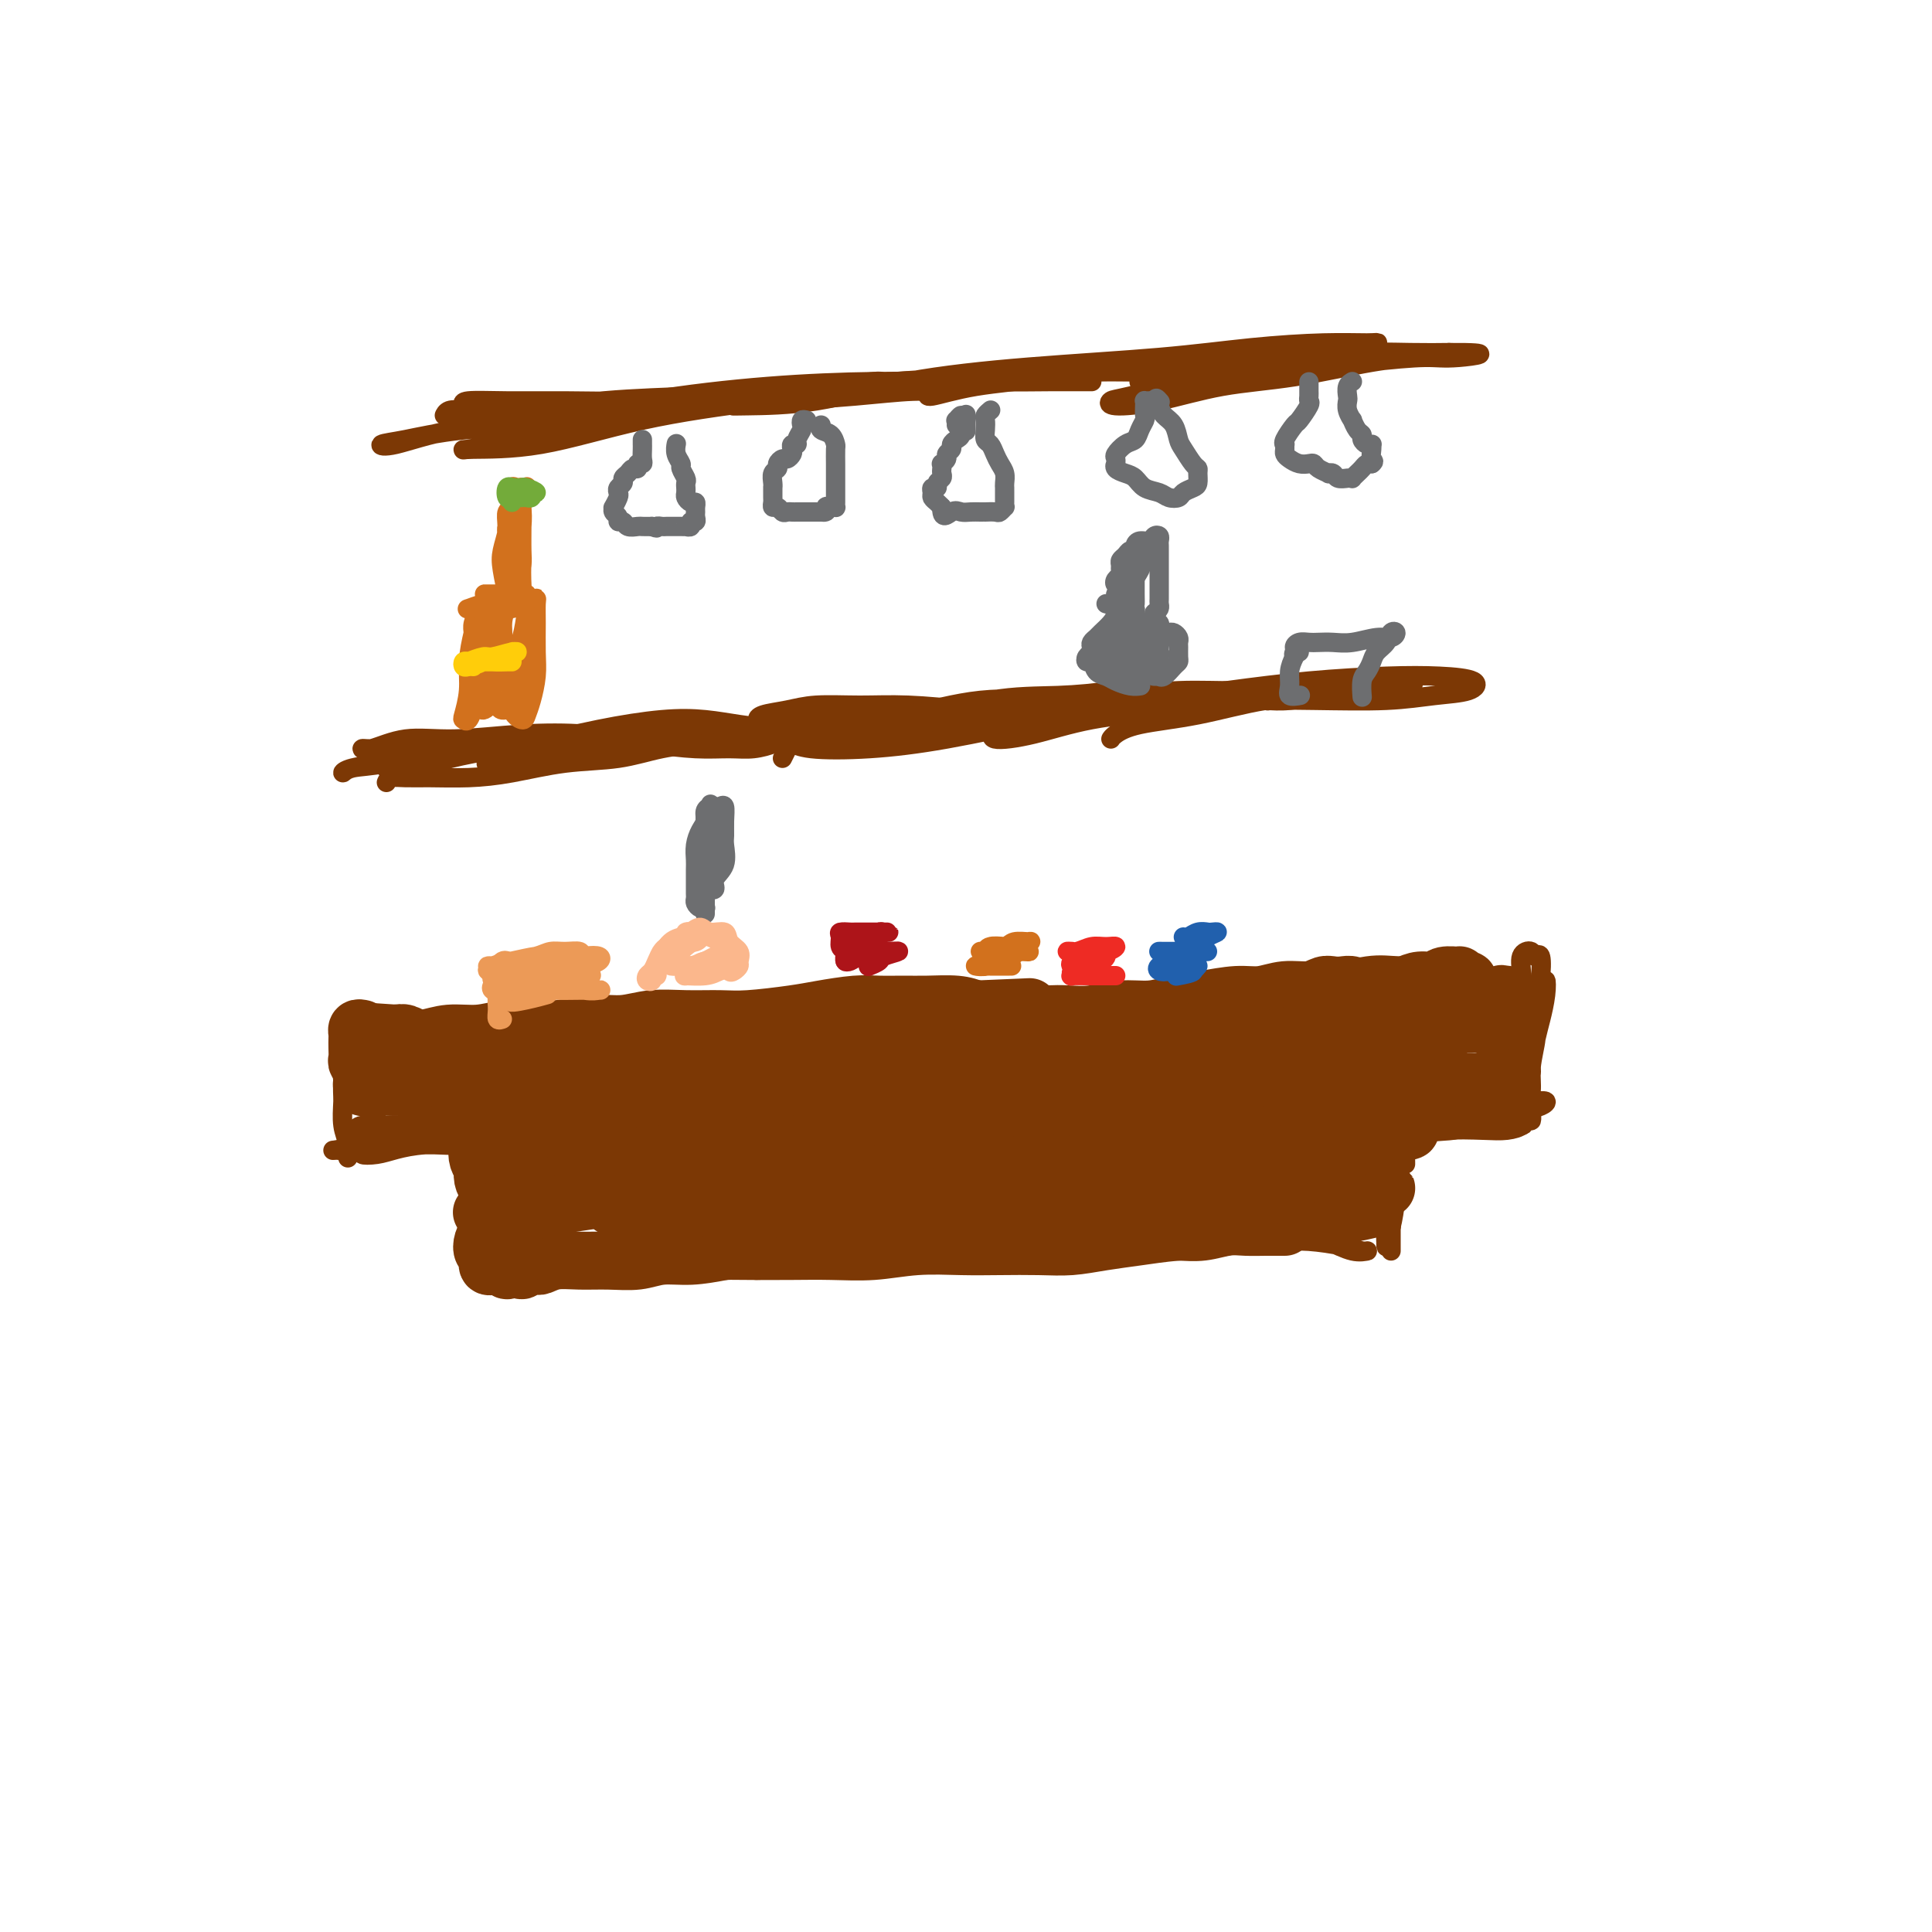 <svg viewBox='0 0 400 400' version='1.1' xmlns='http://www.w3.org/2000/svg' xmlns:xlink='http://www.w3.org/1999/xlink'><g fill='none' stroke='#7C3805' stroke-width='4' stroke-linecap='round' stroke-linejoin='round'><path d='M101,228c-0.390,0.046 -0.780,0.092 -1,1c-0.220,0.908 -0.269,2.680 0,4c0.269,1.320 0.857,2.190 1,4c0.143,1.810 -0.159,4.559 0,7c0.159,2.441 0.778,4.573 1,6c0.222,1.427 0.045,2.147 0,2c-0.045,-0.147 0.040,-1.163 0,-2c-0.040,-0.837 -0.207,-1.496 0,-3c0.207,-1.504 0.789,-3.853 1,-6c0.211,-2.147 0.053,-4.092 0,-6c-0.053,-1.908 -0.000,-3.778 0,-5c0.000,-1.222 -0.052,-1.797 0,-1c0.052,0.797 0.210,2.966 0,5c-0.210,2.034 -0.787,3.932 -1,7c-0.213,3.068 -0.061,7.305 0,9c0.061,1.695 0.030,0.847 0,0'/><path d='M99,232c0.333,-0.000 0.666,-0.000 1,0c0.334,0.000 0.670,0.000 1,0c0.330,-0.000 0.654,-0.001 1,0c0.346,0.001 0.713,0.004 1,0c0.287,-0.004 0.494,-0.015 1,0c0.506,0.015 1.309,0.057 2,0c0.691,-0.057 1.269,-0.211 2,0c0.731,0.211 1.617,0.789 2,1c0.383,0.211 0.265,0.057 1,0c0.735,-0.057 2.322,-0.015 3,0c0.678,0.015 0.447,0.005 1,0c0.553,-0.005 1.889,-0.005 3,0c1.111,0.005 1.995,0.016 3,0c1.005,-0.016 2.131,-0.060 3,0c0.869,0.060 1.481,0.224 2,0c0.519,-0.224 0.945,-0.834 2,-1c1.055,-0.166 2.737,0.113 4,0c1.263,-0.113 2.105,-0.619 3,-1c0.895,-0.381 1.841,-0.638 3,-1c1.159,-0.362 2.530,-0.829 4,-1c1.470,-0.171 3.040,-0.046 4,0c0.960,0.046 1.310,0.012 2,0c0.690,-0.012 1.720,-0.004 3,0c1.280,0.004 2.810,0.002 4,0c1.190,-0.002 2.039,-0.004 3,0c0.961,0.004 2.034,0.015 3,0c0.966,-0.015 1.826,-0.056 3,0c1.174,0.056 2.662,0.207 4,0c1.338,-0.207 2.525,-0.774 4,-1c1.475,-0.226 3.237,-0.113 5,0'/><path d='M177,228c12.989,-0.785 6.463,-0.746 5,-1c-1.463,-0.254 2.137,-0.800 4,-1c1.863,-0.200 1.990,-0.054 3,0c1.010,0.054 2.902,0.014 5,0c2.098,-0.014 4.403,-0.004 6,0c1.597,0.004 2.487,0.001 4,0c1.513,-0.001 3.650,-0.001 6,0c2.350,0.001 4.914,0.004 7,0c2.086,-0.004 3.694,-0.016 5,0c1.306,0.016 2.311,0.060 4,0c1.689,-0.060 4.061,-0.222 6,0c1.939,0.222 3.445,0.830 5,1c1.555,0.170 3.159,-0.099 5,0c1.841,0.099 3.919,0.565 6,1c2.081,0.435 4.166,0.839 5,1c0.834,0.161 0.417,0.081 0,0'/><path d='M104,263c0.462,-0.423 0.923,-0.845 2,-1c1.077,-0.155 2.769,-0.041 4,0c1.231,0.041 1.999,0.010 3,0c1.001,-0.010 2.233,0.001 4,0c1.767,-0.001 4.070,-0.014 6,0c1.930,0.014 3.489,0.056 5,0c1.511,-0.056 2.975,-0.211 5,0c2.025,0.211 4.611,0.788 7,1c2.389,0.212 4.583,0.058 7,0c2.417,-0.058 5.059,-0.019 8,0c2.941,0.019 6.181,0.019 9,0c2.819,-0.019 5.216,-0.058 8,0c2.784,0.058 5.954,0.211 9,0c3.046,-0.211 5.968,-0.788 9,-1c3.032,-0.212 6.175,-0.060 9,0c2.825,0.060 5.334,0.027 8,0c2.666,-0.027 5.489,-0.049 8,0c2.511,0.049 4.710,0.169 7,0c2.290,-0.169 4.672,-0.627 7,-1c2.328,-0.373 4.602,-0.662 7,-1c2.398,-0.338 4.921,-0.725 8,-1c3.079,-0.275 6.714,-0.438 10,-1c3.286,-0.562 6.223,-1.524 9,-2c2.777,-0.476 5.394,-0.468 8,-1c2.606,-0.532 5.202,-1.605 8,-2c2.798,-0.395 5.800,-0.113 7,0c1.200,0.113 0.600,0.056 0,0'/><path d='M288,237c0.000,-0.609 0.000,-1.217 0,-2c0.000,-0.783 0.000,-1.740 0,-3c0.000,-1.260 0.000,-2.823 0,-4c0.000,-1.177 0.000,-1.969 0,-3c0.000,-1.031 0.000,-2.300 0,-2c0.000,0.300 0.000,2.168 0,4c0.000,1.832 0.000,3.629 0,6c0.000,2.371 0.000,5.315 0,8c-0.000,2.685 -0.000,5.112 0,8c0.000,2.888 0.000,6.239 0,8c0.000,1.761 0.000,1.932 0,2c0.000,0.068 0.000,0.034 0,0'/></g>
<g fill='none' stroke='#7C3805' stroke-width='12' stroke-linecap='round' stroke-linejoin='round'><path d='M102,234c-0.065,0.122 -0.130,0.243 0,0c0.130,-0.243 0.456,-0.851 1,-1c0.544,-0.149 1.306,0.160 2,0c0.694,-0.160 1.319,-0.789 2,-1c0.681,-0.211 1.416,-0.004 2,0c0.584,0.004 1.015,-0.195 2,0c0.985,0.195 2.523,0.784 4,1c1.477,0.216 2.892,0.058 5,0c2.108,-0.058 4.907,-0.015 7,0c2.093,0.015 3.480,0.003 6,0c2.520,-0.003 6.174,0.003 9,0c2.826,-0.003 4.826,-0.015 7,0c2.174,0.015 4.524,0.056 7,0c2.476,-0.056 5.078,-0.210 8,0c2.922,0.210 6.164,0.785 9,1c2.836,0.215 5.266,0.072 8,0c2.734,-0.072 5.772,-0.072 9,0c3.228,0.072 6.648,0.216 10,0c3.352,-0.216 6.638,-0.794 10,-1c3.362,-0.206 6.800,-0.041 10,0c3.200,0.041 6.162,-0.041 9,0c2.838,0.041 5.552,0.204 8,0c2.448,-0.204 4.629,-0.777 7,-1c2.371,-0.223 4.933,-0.097 7,0c2.067,0.097 3.638,0.166 6,0c2.362,-0.166 5.514,-0.567 8,-1c2.486,-0.433 4.304,-0.898 6,-1c1.696,-0.102 3.269,0.158 5,0c1.731,-0.158 3.620,-0.735 5,-1c1.380,-0.265 2.251,-0.219 3,0c0.749,0.219 1.374,0.609 2,1'/><path d='M286,230c28.536,-0.452 7.875,0.417 0,1c-7.875,0.583 -2.964,0.881 -1,1c1.964,0.119 0.982,0.060 0,0'/><path d='M105,234c-0.340,-0.436 -0.679,-0.872 -1,-1c-0.321,-0.128 -0.623,0.052 -1,0c-0.377,-0.052 -0.830,-0.334 -1,0c-0.170,0.334 -0.058,1.285 0,2c0.058,0.715 0.061,1.193 0,2c-0.061,0.807 -0.185,1.944 0,3c0.185,1.056 0.679,2.031 1,3c0.321,0.969 0.468,1.931 1,3c0.532,1.069 1.449,2.245 2,3c0.551,0.755 0.736,1.090 1,2c0.264,0.910 0.606,2.394 1,3c0.394,0.606 0.838,0.333 1,1c0.162,0.667 0.040,2.275 0,3c-0.040,0.725 0.003,0.569 0,1c-0.003,0.431 -0.050,1.450 0,2c0.050,0.550 0.198,0.631 0,1c-0.198,0.369 -0.743,1.027 -1,1c-0.257,-0.027 -0.225,-0.738 0,-1c0.225,-0.262 0.642,-0.074 1,0c0.358,0.074 0.656,0.034 1,0c0.344,-0.034 0.733,-0.062 1,0c0.267,0.062 0.412,0.214 1,0c0.588,-0.214 1.618,-0.793 3,-1c1.382,-0.207 3.116,-0.041 5,0c1.884,0.041 3.919,-0.044 6,0c2.081,0.044 4.207,0.218 6,0c1.793,-0.218 3.252,-0.828 5,-1c1.748,-0.172 3.785,0.094 6,0c2.215,-0.094 4.607,-0.547 7,-1'/><path d='M150,259c7.533,-0.266 5.864,0.069 7,0c1.136,-0.069 5.077,-0.540 8,-1c2.923,-0.460 4.830,-0.908 7,-1c2.170,-0.092 4.605,0.171 7,0c2.395,-0.171 4.749,-0.777 7,-1c2.251,-0.223 4.398,-0.064 7,0c2.602,0.064 5.659,0.031 8,0c2.341,-0.031 3.965,-0.061 6,0c2.035,0.061 4.479,0.213 7,0c2.521,-0.213 5.117,-0.789 7,-1c1.883,-0.211 3.051,-0.055 5,0c1.949,0.055 4.678,0.011 7,0c2.322,-0.011 4.238,0.011 6,0c1.762,-0.011 3.370,-0.056 5,0c1.630,0.056 3.280,0.211 5,0c1.720,-0.211 3.508,-0.789 5,-1c1.492,-0.211 2.687,-0.057 4,0c1.313,0.057 2.744,0.015 4,0c1.256,-0.015 2.338,-0.004 3,0c0.662,0.004 0.903,0.001 1,0c0.097,-0.001 0.048,-0.001 0,0'/><path d='M111,249c-0.339,0.000 -0.679,0.000 -1,0c-0.321,0.000 -0.625,0.000 -1,0c-0.375,0.000 -0.821,0.000 -1,0c-0.179,0.000 -0.089,0.000 0,0'/><path d='M100,237c-0.006,-0.231 -0.011,-0.462 0,-1c0.011,-0.538 0.040,-1.382 0,-2c-0.040,-0.618 -0.147,-1.009 0,-1c0.147,0.009 0.550,0.418 1,1c0.450,0.582 0.947,1.338 1,2c0.053,0.662 -0.340,1.229 0,2c0.340,0.771 1.411,1.744 2,3c0.589,1.256 0.694,2.794 1,4c0.306,1.206 0.813,2.080 1,3c0.187,0.920 0.054,1.886 0,3c-0.054,1.114 -0.029,2.375 0,3c0.029,0.625 0.061,0.615 0,1c-0.061,0.385 -0.217,1.164 0,2c0.217,0.836 0.805,1.729 1,2c0.195,0.271 -0.004,-0.081 0,0c0.004,0.081 0.210,0.594 0,1c-0.210,0.406 -0.837,0.704 -1,1c-0.163,0.296 0.138,0.590 0,1c-0.138,0.410 -0.717,0.936 -1,1c-0.283,0.064 -0.272,-0.335 0,-1c0.272,-0.665 0.805,-1.595 1,-2c0.195,-0.405 0.052,-0.283 0,-1c-0.052,-0.717 -0.013,-2.273 0,-3c0.013,-0.727 0.001,-0.625 0,-1c-0.001,-0.375 0.008,-1.228 0,-2c-0.008,-0.772 -0.033,-1.465 0,-2c0.033,-0.535 0.124,-0.913 0,-1c-0.124,-0.087 -0.464,0.118 -1,0c-0.536,-0.118 -1.268,-0.559 -2,-1'/><path d='M103,249c-0.687,-0.108 -0.906,0.123 -1,0c-0.094,-0.123 -0.064,-0.600 0,-1c0.064,-0.400 0.160,-0.722 0,-1c-0.160,-0.278 -0.578,-0.511 -1,-1c-0.422,-0.489 -0.849,-1.233 -1,-2c-0.151,-0.767 -0.027,-1.558 0,-2c0.027,-0.442 -0.042,-0.534 0,-1c0.042,-0.466 0.196,-1.307 0,-2c-0.196,-0.693 -0.742,-1.238 -1,-1c-0.258,0.238 -0.226,1.259 0,2c0.226,0.741 0.648,1.201 1,2c0.352,0.799 0.633,1.938 1,3c0.367,1.062 0.820,2.046 1,3c0.180,0.954 0.086,1.877 0,3c-0.086,1.123 -0.166,2.448 0,3c0.166,0.552 0.578,0.333 1,1c0.422,0.667 0.855,2.221 1,3c0.145,0.779 0.001,0.783 0,1c-0.001,0.217 0.139,0.649 0,1c-0.139,0.351 -0.558,0.623 -1,1c-0.442,0.377 -0.907,0.859 -1,1c-0.093,0.141 0.184,-0.059 0,0c-0.184,0.059 -0.831,0.378 -1,0c-0.169,-0.378 0.140,-1.452 0,-2c-0.140,-0.548 -0.728,-0.570 -1,-1c-0.272,-0.430 -0.227,-1.270 0,-2c0.227,-0.730 0.636,-1.352 1,-2c0.364,-0.648 0.682,-1.324 1,-2'/><path d='M102,253c0.996,-1.435 2.486,-2.023 4,-3c1.514,-0.977 3.053,-2.342 5,-3c1.947,-0.658 4.304,-0.607 7,-1c2.696,-0.393 5.732,-1.230 8,-2c2.268,-0.770 3.769,-1.475 5,-2c1.231,-0.525 2.193,-0.872 3,-1c0.807,-0.128 1.458,-0.038 2,0c0.542,0.038 0.976,0.026 1,0c0.024,-0.026 -0.360,-0.064 -1,0c-0.640,0.064 -1.535,0.230 -3,0c-1.465,-0.230 -3.500,-0.857 -5,-1c-1.500,-0.143 -2.465,0.196 -4,0c-1.535,-0.196 -3.639,-0.927 -6,-1c-2.361,-0.073 -4.977,0.514 -7,1c-2.023,0.486 -3.452,0.873 -4,1c-0.548,0.127 -0.213,-0.007 1,0c1.213,0.007 3.305,0.153 6,0c2.695,-0.153 5.992,-0.607 10,-1c4.008,-0.393 8.727,-0.725 13,-1c4.273,-0.275 8.102,-0.492 12,0c3.898,0.492 7.867,1.691 11,2c3.133,0.309 5.430,-0.274 7,0c1.570,0.274 2.412,1.406 3,2c0.588,0.594 0.922,0.650 1,1c0.078,0.350 -0.102,0.995 -1,1c-0.898,0.005 -2.516,-0.630 -5,-1c-2.484,-0.370 -5.834,-0.475 -9,-1c-3.166,-0.525 -6.148,-1.471 -10,-2c-3.852,-0.529 -8.576,-0.643 -14,0c-5.424,0.643 -11.550,2.041 -16,3c-4.450,0.959 -7.225,1.480 -10,2'/><path d='M106,246c-4.357,1.052 -2.249,1.182 -1,1c1.249,-0.182 1.638,-0.675 4,-1c2.362,-0.325 6.698,-0.480 11,-1c4.302,-0.520 8.569,-1.403 13,-2c4.431,-0.597 9.024,-0.906 14,-1c4.976,-0.094 10.335,0.027 15,0c4.665,-0.027 8.637,-0.203 12,0c3.363,0.203 6.117,0.783 9,1c2.883,0.217 5.896,0.070 8,0c2.104,-0.070 3.299,-0.064 4,0c0.701,0.064 0.909,0.185 1,0c0.091,-0.185 0.064,-0.676 -1,-1c-1.064,-0.324 -3.166,-0.481 -6,-1c-2.834,-0.519 -6.401,-1.402 -10,-2c-3.599,-0.598 -7.231,-0.913 -12,-1c-4.769,-0.087 -10.675,0.053 -17,1c-6.325,0.947 -13.070,2.699 -19,4c-5.930,1.301 -11.046,2.150 -14,3c-2.954,0.850 -3.748,1.703 -4,2c-0.252,0.297 0.037,0.040 1,0c0.963,-0.040 2.599,0.136 6,0c3.401,-0.136 8.565,-0.584 13,-1c4.435,-0.416 8.141,-0.801 13,-1c4.859,-0.199 10.873,-0.211 16,0c5.127,0.211 9.369,0.647 13,1c3.631,0.353 6.653,0.625 9,1c2.347,0.375 4.021,0.853 6,1c1.979,0.147 4.264,-0.037 4,0c-0.264,0.037 -3.075,0.296 -6,0c-2.925,-0.296 -5.962,-1.148 -9,-2'/><path d='M179,247c-4.398,-0.511 -7.892,-0.788 -13,-1c-5.108,-0.212 -11.831,-0.358 -19,0c-7.169,0.358 -14.784,1.222 -21,2c-6.216,0.778 -11.034,1.471 -15,2c-3.966,0.529 -7.079,0.896 -9,1c-1.921,0.104 -2.651,-0.053 -2,0c0.651,0.053 2.683,0.316 6,0c3.317,-0.316 7.919,-1.210 13,-2c5.081,-0.790 10.640,-1.476 16,-2c5.360,-0.524 10.522,-0.887 16,-1c5.478,-0.113 11.272,0.023 17,0c5.728,-0.023 11.391,-0.205 16,0c4.609,0.205 8.163,0.799 12,1c3.837,0.201 7.955,0.010 12,0c4.045,-0.010 8.017,0.162 11,0c2.983,-0.162 4.976,-0.656 7,-1c2.024,-0.344 4.078,-0.537 5,-1c0.922,-0.463 0.711,-1.196 0,-2c-0.711,-0.804 -1.923,-1.680 -4,-2c-2.077,-0.320 -5.018,-0.083 -9,0c-3.982,0.083 -9.004,0.012 -14,0c-4.996,-0.012 -9.964,0.036 -16,1c-6.036,0.964 -13.138,2.844 -20,4c-6.862,1.156 -13.484,1.589 -17,2c-3.516,0.411 -3.924,0.800 -4,1c-0.076,0.200 0.182,0.211 1,0c0.818,-0.211 2.197,-0.645 5,-1c2.803,-0.355 7.030,-0.631 11,-1c3.970,-0.369 7.684,-0.830 13,-1c5.316,-0.170 12.233,-0.049 18,0c5.767,0.049 10.383,0.024 15,0'/><path d='M210,246c12.003,-0.464 10.509,-0.124 12,0c1.491,0.124 5.966,0.034 8,0c2.034,-0.034 1.627,-0.011 1,0c-0.627,0.011 -1.473,0.010 -4,0c-2.527,-0.010 -6.735,-0.028 -11,0c-4.265,0.028 -8.586,0.102 -14,0c-5.414,-0.102 -11.921,-0.380 -19,0c-7.079,0.380 -14.730,1.419 -21,2c-6.270,0.581 -11.158,0.706 -16,1c-4.842,0.294 -9.638,0.757 -13,1c-3.362,0.243 -5.288,0.265 -6,0c-0.712,-0.265 -0.209,-0.818 1,-1c1.209,-0.182 3.123,0.007 5,0c1.877,-0.007 3.717,-0.212 6,0c2.283,0.212 5.007,0.839 8,1c2.993,0.161 6.253,-0.144 10,0c3.747,0.144 7.981,0.739 13,1c5.019,0.261 10.824,0.190 17,0c6.176,-0.190 12.723,-0.498 19,-1c6.277,-0.502 12.285,-1.196 18,-2c5.715,-0.804 11.139,-1.717 16,-2c4.861,-0.283 9.161,0.065 12,0c2.839,-0.065 4.217,-0.542 5,-1c0.783,-0.458 0.970,-0.897 1,-1c0.030,-0.103 -0.097,0.130 -1,0c-0.903,-0.130 -2.582,-0.623 -5,-1c-2.418,-0.377 -5.576,-0.637 -9,-1c-3.424,-0.363 -7.114,-0.828 -11,-1c-3.886,-0.172 -7.967,-0.049 -12,0c-4.033,0.049 -8.016,0.025 -12,0'/><path d='M208,241c-9.297,-0.224 -8.039,1.215 -8,2c0.039,0.785 -1.140,0.916 -1,1c0.140,0.084 1.599,0.121 4,0c2.401,-0.121 5.742,-0.400 9,-1c3.258,-0.600 6.431,-1.521 11,-2c4.569,-0.479 10.534,-0.517 16,-1c5.466,-0.483 10.434,-1.411 14,-2c3.566,-0.589 5.729,-0.837 8,-1c2.271,-0.163 4.649,-0.240 5,0c0.351,0.240 -1.327,0.798 -3,1c-1.673,0.202 -3.342,0.049 -5,0c-1.658,-0.049 -3.306,0.006 -5,0c-1.694,-0.006 -3.435,-0.075 -6,0c-2.565,0.075 -5.953,0.293 -9,1c-3.047,0.707 -5.752,1.903 -8,3c-2.248,1.097 -4.038,2.095 -5,3c-0.962,0.905 -1.097,1.717 0,2c1.097,0.283 3.427,0.038 6,0c2.573,-0.038 5.391,0.133 9,0c3.609,-0.133 8.011,-0.568 12,-1c3.989,-0.432 7.565,-0.860 11,-1c3.435,-0.140 6.728,0.007 9,0c2.272,-0.007 3.523,-0.170 4,0c0.477,0.170 0.180,0.672 0,1c-0.180,0.328 -0.244,0.480 -1,1c-0.756,0.520 -2.205,1.407 -4,2c-1.795,0.593 -3.935,0.891 -6,1c-2.065,0.109 -4.056,0.029 -6,0c-1.944,-0.029 -3.841,-0.008 -5,0c-1.159,0.008 -1.579,0.004 -2,0'/><path d='M252,250c-3.028,-0.072 -1.099,-0.751 0,-1c1.099,-0.249 1.368,-0.069 2,0c0.632,0.069 1.627,0.025 3,0c1.373,-0.025 3.124,-0.031 5,0c1.876,0.031 3.878,0.099 6,0c2.122,-0.099 4.364,-0.363 7,-1c2.636,-0.637 5.665,-1.646 8,-2c2.335,-0.354 3.977,-0.054 4,0c0.023,0.054 -1.572,-0.139 -4,0c-2.428,0.139 -5.689,0.611 -8,1c-2.311,0.389 -3.673,0.694 -5,1c-1.327,0.306 -2.619,0.611 -4,1c-1.381,0.389 -2.850,0.861 -3,1c-0.150,0.139 1.021,-0.056 2,0c0.979,0.056 1.768,0.363 3,0c1.232,-0.363 2.908,-1.396 4,-2c1.092,-0.604 1.599,-0.779 3,-1c1.401,-0.221 3.697,-0.489 5,-1c1.303,-0.511 1.613,-1.264 2,-2c0.387,-0.736 0.853,-1.455 1,-2c0.147,-0.545 -0.023,-0.917 -1,-1c-0.977,-0.083 -2.759,0.121 -4,0c-1.241,-0.121 -1.940,-0.569 -3,-1c-1.060,-0.431 -2.482,-0.846 -4,-1c-1.518,-0.154 -3.133,-0.048 -4,0c-0.867,0.048 -0.986,0.038 -1,0c-0.014,-0.038 0.079,-0.103 1,0c0.921,0.103 2.671,0.374 4,0c1.329,-0.374 2.237,-1.393 4,-2c1.763,-0.607 4.382,-0.804 7,-1'/><path d='M282,236c3.391,-0.908 4.368,-1.678 6,-2c1.632,-0.322 3.918,-0.197 4,0c0.082,0.197 -2.041,0.466 -4,1c-1.959,0.534 -3.756,1.334 -6,2c-2.244,0.666 -4.937,1.198 -7,2c-2.063,0.802 -3.497,1.875 -5,3c-1.503,1.125 -3.074,2.301 -4,3c-0.926,0.699 -1.206,0.920 -1,1c0.206,0.080 0.898,0.018 2,0c1.102,-0.018 2.614,0.009 4,0c1.386,-0.009 2.646,-0.052 4,0c1.354,0.052 2.803,0.199 4,0c1.197,-0.199 2.142,-0.745 3,-1c0.858,-0.255 1.629,-0.219 2,0c0.371,0.219 0.342,0.622 0,1c-0.342,0.378 -0.997,0.732 -2,1c-1.003,0.268 -2.356,0.451 -4,1c-1.644,0.549 -3.581,1.465 -5,2c-1.419,0.535 -2.322,0.690 -3,1c-0.678,0.310 -1.131,0.777 -1,1c0.131,0.223 0.848,0.203 2,0c1.152,-0.203 2.740,-0.590 4,-1c1.260,-0.410 2.192,-0.842 3,-1c0.808,-0.158 1.492,-0.043 2,0c0.508,0.043 0.841,0.014 1,0c0.159,-0.014 0.146,-0.014 -1,0c-1.146,0.014 -3.424,0.042 -5,0c-1.576,-0.042 -2.450,-0.155 -3,0c-0.550,0.155 -0.775,0.577 -1,1'/><path d='M271,251c-1.810,0.094 -1.336,-0.171 -1,0c0.336,0.171 0.533,0.778 1,1c0.467,0.222 1.203,0.060 2,0c0.797,-0.060 1.656,-0.017 2,0c0.344,0.017 0.172,0.009 0,0'/><path d='M75,213c-0.422,-0.095 -0.845,-0.191 -1,0c-0.155,0.191 -0.043,0.667 0,1c0.043,0.333 0.015,0.522 0,1c-0.015,0.478 -0.018,1.245 0,2c0.018,0.755 0.057,1.499 0,2c-0.057,0.501 -0.211,0.760 0,1c0.211,0.240 0.788,0.460 1,1c0.212,0.540 0.060,1.398 0,2c-0.060,0.602 -0.028,0.946 0,1c0.028,0.054 0.053,-0.182 0,0c-0.053,0.182 -0.185,0.781 0,1c0.185,0.219 0.685,0.059 1,0c0.315,-0.059 0.444,-0.017 1,0c0.556,0.017 1.540,0.008 2,0c0.460,-0.008 0.395,-0.016 1,0c0.605,0.016 1.880,0.057 3,0c1.120,-0.057 2.084,-0.211 3,0c0.916,0.211 1.784,0.789 3,1c1.216,0.211 2.778,0.057 4,0c1.222,-0.057 2.103,-0.016 3,0c0.897,0.016 1.811,0.008 3,0c1.189,-0.008 2.651,-0.016 4,0c1.349,0.016 2.583,0.057 4,0c1.417,-0.057 3.018,-0.211 4,0c0.982,0.211 1.346,0.789 2,1c0.654,0.211 1.599,0.057 3,0c1.401,-0.057 3.257,-0.016 5,0c1.743,0.016 3.371,0.008 5,0'/><path d='M126,227c8.243,0.309 4.349,0.080 4,0c-0.349,-0.080 2.847,-0.011 5,0c2.153,0.011 3.261,-0.034 5,0c1.739,0.034 4.107,0.149 6,0c1.893,-0.149 3.309,-0.562 5,-1c1.691,-0.438 3.655,-0.902 6,-1c2.345,-0.098 5.069,0.170 7,0c1.931,-0.170 3.068,-0.778 5,-1c1.932,-0.222 4.658,-0.060 7,0c2.342,0.060 4.300,0.016 6,0c1.700,-0.016 3.142,-0.004 5,0c1.858,0.004 4.130,0.001 6,0c1.870,-0.001 3.336,0.001 5,0c1.664,-0.001 3.527,-0.004 5,0c1.473,0.004 2.557,0.015 4,0c1.443,-0.015 3.245,-0.057 5,0c1.755,0.057 3.463,0.211 5,0c1.537,-0.211 2.903,-0.789 4,-1c1.097,-0.211 1.926,-0.057 3,0c1.074,0.057 2.393,0.015 4,0c1.607,-0.015 3.500,-0.004 5,0c1.500,0.004 2.605,0.001 4,0c1.395,-0.001 3.079,-0.001 5,0c1.921,0.001 4.080,0.004 6,0c1.920,-0.004 3.602,-0.015 5,0c1.398,0.015 2.514,0.057 4,0c1.486,-0.057 3.343,-0.211 5,0c1.657,0.211 3.114,0.789 4,1c0.886,0.211 1.200,0.057 2,0c0.800,-0.057 2.086,-0.016 3,0c0.914,0.016 1.457,0.008 2,0'/><path d='M273,224c22.990,-0.420 6.965,0.031 2,0c-4.965,-0.031 1.131,-0.544 4,-1c2.869,-0.456 2.512,-0.855 3,-1c0.488,-0.145 1.820,-0.036 3,0c1.180,0.036 2.207,-0.001 3,0c0.793,0.001 1.352,0.039 2,0c0.648,-0.039 1.384,-0.154 2,0c0.616,0.154 1.110,0.577 2,1c0.890,0.423 2.175,0.845 3,1c0.825,0.155 1.191,0.042 2,0c0.809,-0.042 2.062,-0.012 3,0c0.938,0.012 1.561,0.007 2,0c0.439,-0.007 0.695,-0.016 1,0c0.305,0.016 0.659,0.058 1,0c0.341,-0.058 0.670,-0.216 1,0c0.330,0.216 0.662,0.805 1,1c0.338,0.195 0.683,-0.003 1,0c0.317,0.003 0.607,0.208 1,0c0.393,-0.208 0.890,-0.828 1,-1c0.110,-0.172 -0.167,0.104 0,0c0.167,-0.104 0.776,-0.586 1,-1c0.224,-0.414 0.061,-0.758 0,-1c-0.061,-0.242 -0.020,-0.382 0,-1c0.020,-0.618 0.019,-1.712 0,-2c-0.019,-0.288 -0.058,0.232 0,0c0.058,-0.232 0.211,-1.217 0,-2c-0.211,-0.783 -0.788,-1.365 -1,-2c-0.212,-0.635 -0.061,-1.324 0,-2c0.061,-0.676 0.030,-1.338 0,-2'/><path d='M311,211c-0.000,-2.184 -0.001,-1.146 0,-1c0.001,0.146 0.005,-0.602 0,-1c-0.005,-0.398 -0.019,-0.447 0,-1c0.019,-0.553 0.069,-1.609 0,-2c-0.069,-0.391 -0.259,-0.116 0,0c0.259,0.116 0.968,0.072 1,0c0.032,-0.072 -0.612,-0.173 -1,0c-0.388,0.173 -0.522,0.621 -1,1c-0.478,0.379 -1.302,0.690 -2,1c-0.698,0.310 -1.271,0.619 -2,1c-0.729,0.381 -1.614,0.835 -3,1c-1.386,0.165 -3.272,0.040 -5,0c-1.728,-0.040 -3.298,0.003 -5,0c-1.702,-0.003 -3.536,-0.054 -5,0c-1.464,0.054 -2.557,0.213 -4,0c-1.443,-0.213 -3.236,-0.799 -5,-1c-1.764,-0.201 -3.500,-0.016 -5,0c-1.500,0.016 -2.765,-0.136 -4,0c-1.235,0.136 -2.440,0.561 -4,1c-1.560,0.439 -3.476,0.892 -5,1c-1.524,0.108 -2.657,-0.130 -4,0c-1.343,0.130 -2.895,0.627 -4,1c-1.105,0.373 -1.764,0.622 -3,1c-1.236,0.378 -3.050,0.885 -5,1c-1.950,0.115 -4.035,-0.162 -6,0c-1.965,0.162 -3.808,0.762 -6,1c-2.192,0.238 -4.732,0.115 -7,0c-2.268,-0.115 -4.265,-0.223 -6,0c-1.735,0.223 -3.210,0.778 -5,1c-1.790,0.222 -3.895,0.111 -6,0'/><path d='M209,216c-10.629,1.084 -6.701,0.293 -6,0c0.701,-0.293 -1.824,-0.089 -4,0c-2.176,0.089 -4.002,0.061 -6,0c-1.998,-0.061 -4.167,-0.156 -6,0c-1.833,0.156 -3.329,0.563 -5,1c-1.671,0.437 -3.516,0.903 -6,1c-2.484,0.097 -5.606,-0.174 -8,0c-2.394,0.174 -4.060,0.794 -6,1c-1.940,0.206 -4.153,-0.001 -6,0c-1.847,0.001 -3.328,0.211 -5,0c-1.672,-0.211 -3.536,-0.842 -5,-1c-1.464,-0.158 -2.530,0.158 -4,0c-1.470,-0.158 -3.345,-0.788 -5,-1c-1.655,-0.212 -3.090,-0.004 -5,0c-1.910,0.004 -4.294,-0.194 -6,0c-1.706,0.194 -2.735,0.780 -4,1c-1.265,0.220 -2.766,0.073 -4,0c-1.234,-0.073 -2.202,-0.071 -3,0c-0.798,0.071 -1.428,0.211 -2,0c-0.572,-0.211 -1.087,-0.775 -2,-1c-0.913,-0.225 -2.225,-0.113 -3,0c-0.775,0.113 -1.013,0.227 -2,0c-0.987,-0.227 -2.725,-0.797 -4,-1c-1.275,-0.203 -2.089,-0.041 -3,0c-0.911,0.041 -1.921,-0.041 -3,0c-1.079,0.041 -2.228,0.203 -3,0c-0.772,-0.203 -1.165,-0.773 -2,-1c-0.835,-0.227 -2.110,-0.112 -3,0c-0.890,0.112 -1.393,0.223 -2,0c-0.607,-0.223 -1.316,-0.778 -2,-1c-0.684,-0.222 -1.342,-0.111 -2,0'/><path d='M82,214c-11.095,-0.772 -4.333,-0.203 -2,0c2.333,0.203 0.236,0.040 -1,0c-1.236,-0.040 -1.610,0.042 -2,0c-0.390,-0.042 -0.794,-0.207 -1,0c-0.206,0.207 -0.212,0.788 0,1c0.212,0.212 0.643,0.057 1,0c0.357,-0.057 0.639,-0.014 1,0c0.361,0.014 0.801,-0.000 1,0c0.199,0.000 0.159,0.015 1,0c0.841,-0.015 2.565,-0.060 4,0c1.435,0.060 2.582,0.226 4,0c1.418,-0.226 3.107,-0.844 5,-1c1.893,-0.156 3.989,0.150 6,0c2.011,-0.150 3.936,-0.757 6,-1c2.064,-0.243 4.265,-0.121 6,0c1.735,0.121 3.003,0.243 5,0c1.997,-0.243 4.722,-0.850 7,-1c2.278,-0.150 4.110,0.157 6,0c1.890,-0.157 3.839,-0.777 6,-1c2.161,-0.223 4.536,-0.048 7,0c2.464,0.048 5.019,-0.029 7,0c1.981,0.029 3.389,0.166 6,0c2.611,-0.166 6.424,-0.633 9,-1c2.576,-0.367 3.916,-0.634 6,-1c2.084,-0.366 4.914,-0.831 7,-1c2.086,-0.169 3.429,-0.043 5,0c1.571,0.043 3.369,0.001 5,0c1.631,-0.001 3.093,0.038 5,0c1.907,-0.038 4.259,-0.154 6,0c1.741,0.154 2.870,0.577 4,1'/><path d='M202,209c20.179,-0.834 7.628,-0.419 4,0c-3.628,0.419 1.669,0.840 5,1c3.331,0.160 4.697,0.058 6,0c1.303,-0.058 2.542,-0.071 4,0c1.458,0.071 3.136,0.227 5,0c1.864,-0.227 3.916,-0.835 6,-1c2.084,-0.165 4.202,0.115 6,0c1.798,-0.115 3.277,-0.623 5,-1c1.723,-0.377 3.690,-0.622 6,-1c2.310,-0.378 4.965,-0.890 7,-1c2.035,-0.110 3.451,0.181 5,0c1.549,-0.181 3.230,-0.833 5,-1c1.770,-0.167 3.629,0.150 5,0c1.371,-0.150 2.255,-0.769 3,-1c0.745,-0.231 1.353,-0.076 2,0c0.647,0.076 1.335,0.074 2,0c0.665,-0.074 1.308,-0.219 2,0c0.692,0.219 1.434,0.801 2,1c0.566,0.199 0.957,0.016 2,0c1.043,-0.016 2.739,0.135 4,0c1.261,-0.135 2.087,-0.558 3,-1c0.913,-0.442 1.915,-0.904 3,-1c1.085,-0.096 2.255,0.175 3,0c0.745,-0.175 1.065,-0.795 2,-1c0.935,-0.205 2.485,0.004 3,0c0.515,-0.004 -0.004,-0.222 0,0c0.004,0.222 0.531,0.883 1,1c0.469,0.117 0.878,-0.309 1,0c0.122,0.309 -0.044,1.352 0,2c0.044,0.648 0.298,0.899 0,1c-0.298,0.101 -1.149,0.050 -2,0'/><path d='M302,206c-0.527,0.741 -1.845,0.595 -3,1c-1.155,0.405 -2.145,1.361 -3,2c-0.855,0.639 -1.573,0.961 -3,1c-1.427,0.039 -3.562,-0.206 -5,0c-1.438,0.206 -2.178,0.863 -4,1c-1.822,0.137 -4.727,-0.247 -7,0c-2.273,0.247 -3.916,1.124 -6,2c-2.084,0.876 -4.609,1.751 -7,2c-2.391,0.249 -4.647,-0.130 -6,0c-1.353,0.130 -1.801,0.767 -2,1c-0.199,0.233 -0.148,0.062 1,0c1.148,-0.062 3.393,-0.017 5,0c1.607,0.017 2.574,0.004 4,0c1.426,-0.004 3.310,-0.001 5,0c1.690,0.001 3.187,0.000 5,0c1.813,-0.000 3.942,-0.000 6,0c2.058,0.000 4.044,0.001 6,0c1.956,-0.001 3.883,-0.004 5,0c1.117,0.004 1.424,0.015 2,0c0.576,-0.015 1.423,-0.056 2,0c0.577,0.056 0.886,0.207 1,0c0.114,-0.207 0.033,-0.774 0,-1c-0.033,-0.226 -0.016,-0.113 0,0'/></g>
<g fill='none' stroke='#7C3805' stroke-width='4' stroke-linecap='round' stroke-linejoin='round'><path d='M286,235c-0.782,-0.113 -1.564,-0.227 -2,0c-0.436,0.227 -0.527,0.794 -1,1c-0.473,0.206 -1.328,0.053 -2,0c-0.672,-0.053 -1.159,-0.004 -1,0c0.159,0.004 0.965,-0.038 2,0c1.035,0.038 2.300,0.154 4,0c1.700,-0.154 3.837,-0.580 6,-1c2.163,-0.420 4.353,-0.835 7,-1c2.647,-0.165 5.750,-0.082 8,0c2.250,0.082 3.648,0.162 5,0c1.352,-0.162 2.658,-0.565 3,-1c0.342,-0.435 -0.280,-0.901 -1,-1c-0.720,-0.099 -1.537,0.170 -3,0c-1.463,-0.170 -3.573,-0.778 -5,-1c-1.427,-0.222 -2.171,-0.060 -4,0c-1.829,0.060 -4.745,0.016 -7,0c-2.255,-0.016 -3.851,-0.005 -5,0c-1.149,0.005 -1.850,0.002 -2,0c-0.150,-0.002 0.252,-0.004 1,0c0.748,0.004 1.842,0.012 4,0c2.158,-0.012 5.379,-0.046 8,0c2.621,0.046 4.642,0.170 7,0c2.358,-0.170 5.052,-0.634 7,-1c1.948,-0.366 3.151,-0.634 4,-1c0.849,-0.366 1.344,-0.829 1,-1c-0.344,-0.171 -1.527,-0.049 -2,0c-0.473,0.049 -0.237,0.024 0,0'/><path d='M302,219c-0.252,0.091 -0.504,0.182 -1,0c-0.496,-0.182 -1.235,-0.637 -2,-1c-0.765,-0.363 -1.555,-0.634 -2,-1c-0.445,-0.366 -0.546,-0.828 0,-1c0.546,-0.172 1.737,-0.053 3,0c1.263,0.053 2.598,0.039 4,0c1.402,-0.039 2.871,-0.103 4,0c1.129,0.103 1.919,0.374 3,1c1.081,0.626 2.452,1.607 3,2c0.548,0.393 0.274,0.196 0,0'/><path d='M314,210c0.029,-0.611 0.058,-1.221 0,-2c-0.058,-0.779 -0.201,-1.726 0,-2c0.201,-0.274 0.748,0.126 1,0c0.252,-0.126 0.209,-0.778 0,0c-0.209,0.778 -0.585,2.988 -1,5c-0.415,2.012 -0.869,3.828 -1,6c-0.131,2.172 0.060,4.700 0,7c-0.060,2.300 -0.371,4.372 0,6c0.371,1.628 1.423,2.813 2,3c0.577,0.187 0.679,-0.622 1,-2c0.321,-1.378 0.860,-3.323 1,-5c0.140,-1.677 -0.120,-3.086 0,-5c0.120,-1.914 0.618,-4.332 1,-6c0.382,-1.668 0.646,-2.587 1,-4c0.354,-1.413 0.799,-3.320 1,-5c0.201,-1.680 0.159,-3.132 0,-3c-0.159,0.132 -0.436,1.849 -1,3c-0.564,1.151 -1.415,1.736 -2,3c-0.585,1.264 -0.903,3.205 -1,5c-0.097,1.795 0.026,3.442 0,5c-0.026,1.558 -0.203,3.028 0,5c0.203,1.972 0.785,4.448 1,6c0.215,1.552 0.061,2.180 0,2c-0.061,-0.180 -0.031,-1.167 0,-2c0.031,-0.833 0.064,-1.510 0,-3c-0.064,-1.490 -0.223,-3.791 0,-6c0.223,-2.209 0.829,-4.325 1,-6c0.171,-1.675 -0.094,-2.907 0,-5c0.094,-2.093 0.547,-5.046 1,-8'/><path d='M319,202c0.420,-5.639 -0.531,-4.236 -1,-4c-0.469,0.236 -0.456,-0.696 -1,-1c-0.544,-0.304 -1.645,0.021 -2,1c-0.355,0.979 0.036,2.610 0,4c-0.036,1.390 -0.499,2.537 -1,4c-0.501,1.463 -1.041,3.243 -1,5c0.041,1.757 0.662,3.490 1,5c0.338,1.510 0.392,2.797 1,4c0.608,1.203 1.771,2.322 2,2c0.229,-0.322 -0.477,-2.087 -1,-3c-0.523,-0.913 -0.864,-0.975 -1,-1c-0.136,-0.025 -0.068,-0.012 0,0'/><path d='M291,241c-0.008,-1.033 -0.017,-2.065 0,-3c0.017,-0.935 0.059,-1.772 0,-3c-0.059,-1.228 -0.219,-2.848 0,-4c0.219,-1.152 0.816,-1.836 1,-2c0.184,-0.164 -0.044,0.193 0,1c0.044,0.807 0.362,2.065 0,4c-0.362,1.935 -1.403,4.549 -2,7c-0.597,2.451 -0.749,4.739 -1,7c-0.251,2.261 -0.599,4.493 -1,6c-0.401,1.507 -0.853,2.287 -1,3c-0.147,0.713 0.012,1.358 0,1c-0.012,-0.358 -0.196,-1.719 0,-3c0.196,-1.281 0.770,-2.481 1,-4c0.230,-1.519 0.114,-3.355 0,-5c-0.114,-1.645 -0.226,-3.097 0,-5c0.226,-1.903 0.788,-4.257 1,-6c0.212,-1.743 0.072,-2.875 0,-4c-0.072,-1.125 -0.075,-2.242 0,-2c0.075,0.242 0.229,1.843 0,3c-0.229,1.157 -0.842,1.871 -1,3c-0.158,1.129 0.140,2.672 0,4c-0.140,1.328 -0.717,2.441 -1,4c-0.283,1.559 -0.270,3.564 0,5c0.270,1.436 0.798,2.302 1,3c0.202,0.698 0.079,1.229 0,1c-0.079,-0.229 -0.114,-1.218 0,-2c0.114,-0.782 0.376,-1.359 0,-2c-0.376,-0.641 -1.389,-1.347 -2,-2c-0.611,-0.653 -0.818,-1.253 -1,-2c-0.182,-0.747 -0.338,-1.642 -1,-2c-0.662,-0.358 -1.831,-0.179 -3,0'/><path d='M281,242c-1.443,-1.014 -1.551,0.951 -2,2c-0.449,1.049 -1.240,1.181 -2,2c-0.760,0.819 -1.488,2.323 -2,3c-0.512,0.677 -0.808,0.525 -1,1c-0.192,0.475 -0.280,1.576 0,2c0.280,0.424 0.927,0.170 2,0c1.073,-0.170 2.571,-0.257 4,0c1.429,0.257 2.789,0.857 4,1c1.211,0.143 2.273,-0.172 3,0c0.727,0.172 1.120,0.830 1,1c-0.120,0.170 -0.754,-0.148 -2,0c-1.246,0.148 -3.106,0.761 -5,1c-1.894,0.239 -3.823,0.102 -6,0c-2.177,-0.102 -4.604,-0.171 -7,0c-2.396,0.171 -4.763,0.581 -7,1c-2.237,0.419 -4.346,0.847 -5,1c-0.654,0.153 0.146,0.031 2,0c1.854,-0.031 4.761,0.030 7,0c2.239,-0.030 3.808,-0.150 6,0c2.192,0.150 5.006,0.570 7,1c1.994,0.430 3.168,0.872 4,1c0.832,0.128 1.321,-0.057 1,0c-0.321,0.057 -1.453,0.355 -3,0c-1.547,-0.355 -3.509,-1.364 -5,-2c-1.491,-0.636 -2.511,-0.900 -4,-1c-1.489,-0.100 -3.446,-0.038 -6,0c-2.554,0.038 -5.705,0.051 -8,0c-2.295,-0.051 -3.733,-0.168 -5,0c-1.267,0.168 -2.362,0.619 -3,1c-0.638,0.381 -0.819,0.690 -1,1'/><path d='M248,258c-3.356,0.311 -0.244,0.089 1,0c1.244,-0.089 0.622,-0.044 0,0'/><path d='M84,232c0.664,0.123 1.328,0.246 2,0c0.672,-0.246 1.351,-0.862 2,-1c0.649,-0.138 1.266,0.202 2,0c0.734,-0.202 1.583,-0.945 2,-1c0.417,-0.055 0.400,0.577 0,1c-0.400,0.423 -1.184,0.635 -2,1c-0.816,0.365 -1.664,0.882 -3,1c-1.336,0.118 -3.159,-0.164 -5,0c-1.841,0.164 -3.699,0.772 -5,1c-1.301,0.228 -2.046,0.075 -3,0c-0.954,-0.075 -2.118,-0.074 -2,0c0.118,0.074 1.519,0.220 3,0c1.481,-0.220 3.043,-0.805 5,-1c1.957,-0.195 4.310,0.000 7,0c2.690,-0.000 5.719,-0.197 8,0c2.281,0.197 3.815,0.786 5,1c1.185,0.214 2.020,0.054 2,0c-0.020,-0.054 -0.895,0.000 -2,0c-1.105,-0.000 -2.439,-0.054 -4,0c-1.561,0.054 -3.348,0.214 -5,0c-1.652,-0.214 -3.167,-0.804 -5,-1c-1.833,-0.196 -3.983,0.000 -6,0c-2.017,-0.000 -3.899,-0.197 -5,0c-1.101,0.197 -1.419,0.788 -1,1c0.419,0.212 1.576,0.047 3,0c1.424,-0.047 3.114,0.026 5,0c1.886,-0.026 3.967,-0.150 6,0c2.033,0.150 4.016,0.575 6,1'/><path d='M94,235c3.616,0.310 3.156,0.086 3,0c-0.156,-0.086 -0.010,-0.034 0,0c0.010,0.034 -0.118,0.050 -1,0c-0.882,-0.050 -2.519,-0.168 -4,0c-1.481,0.168 -2.805,0.620 -5,1c-2.195,0.380 -5.261,0.688 -7,1c-1.739,0.312 -2.152,0.630 -3,1c-0.848,0.370 -2.130,0.793 -2,1c0.130,0.207 1.673,0.199 3,0c1.327,-0.199 2.438,-0.589 4,-1c1.562,-0.411 3.576,-0.842 6,-1c2.424,-0.158 5.257,-0.042 7,0c1.743,0.042 2.397,0.011 3,0c0.603,-0.011 1.157,-0.003 1,0c-0.157,0.003 -1.025,-0.000 -2,0c-0.975,0.000 -2.058,0.004 -4,0c-1.942,-0.004 -4.744,-0.014 -7,0c-2.256,0.014 -3.967,0.052 -6,0c-2.033,-0.052 -4.388,-0.195 -6,0c-1.612,0.195 -2.481,0.728 -3,1c-0.519,0.272 -0.688,0.283 0,0c0.688,-0.283 2.231,-0.862 4,-1c1.769,-0.138 3.763,0.163 6,0c2.237,-0.163 4.718,-0.790 7,-1c2.282,-0.210 4.364,-0.004 6,0c1.636,0.004 2.826,-0.196 3,0c0.174,0.196 -0.669,0.787 -2,1c-1.331,0.213 -3.151,0.047 -5,0c-1.849,-0.047 -3.729,0.026 -6,0c-2.271,-0.026 -4.935,-0.150 -7,0c-2.065,0.150 -3.533,0.575 -5,1'/><path d='M72,238c-4.557,0.206 -2.949,0.221 -2,0c0.949,-0.221 1.241,-0.678 2,-1c0.759,-0.322 1.986,-0.508 3,-1c1.014,-0.492 1.813,-1.290 2,-2c0.187,-0.710 -0.240,-1.333 0,-2c0.240,-0.667 1.147,-1.376 1,-2c-0.147,-0.624 -1.349,-1.161 -2,-2c-0.651,-0.839 -0.753,-1.980 -1,-3c-0.247,-1.020 -0.641,-1.919 -1,-3c-0.359,-1.081 -0.684,-2.346 -1,-3c-0.316,-0.654 -0.621,-0.699 -1,0c-0.379,0.699 -0.830,2.142 -1,3c-0.170,0.858 -0.060,1.129 0,2c0.060,0.871 0.070,2.340 0,4c-0.070,1.660 -0.219,3.510 0,5c0.219,1.490 0.805,2.622 1,4c0.195,1.378 -0.001,3.004 0,3c0.001,-0.004 0.199,-1.639 0,-3c-0.199,-1.361 -0.796,-2.449 -1,-4c-0.204,-1.551 -0.015,-3.566 0,-5c0.015,-1.434 -0.143,-2.288 0,-4c0.143,-1.712 0.588,-4.281 1,-6c0.412,-1.719 0.790,-2.588 1,-3c0.210,-0.412 0.252,-0.368 0,0c-0.252,0.368 -0.799,1.061 -1,2c-0.201,0.939 -0.058,2.126 0,3c0.058,0.874 0.029,1.437 0,2'/><path d='M72,222c-0.167,1.167 -0.083,0.583 0,0'/><path d='M248,210c-0.613,0.059 -1.225,0.118 -2,0c-0.775,-0.118 -1.712,-0.411 -2,-1c-0.288,-0.589 0.073,-1.472 0,-2c-0.073,-0.528 -0.581,-0.702 0,-1c0.581,-0.298 2.250,-0.721 4,-1c1.750,-0.279 3.581,-0.415 6,-1c2.419,-0.585 5.424,-1.621 9,-2c3.576,-0.379 7.721,-0.102 12,0c4.279,0.102 8.692,0.028 12,0c3.308,-0.028 5.512,-0.012 8,0c2.488,0.012 5.261,0.018 7,0c1.739,-0.018 2.442,-0.061 3,0c0.558,0.061 0.969,0.227 1,0c0.031,-0.227 -0.317,-0.848 -1,-1c-0.683,-0.152 -1.700,0.163 -3,0c-1.300,-0.163 -2.884,-0.805 -5,-1c-2.116,-0.195 -4.765,0.056 -7,0c-2.235,-0.056 -4.056,-0.420 -7,0c-2.944,0.420 -7.012,1.625 -10,2c-2.988,0.375 -4.897,-0.081 -6,0c-1.103,0.081 -1.402,0.698 -1,1c0.402,0.302 1.504,0.287 3,0c1.496,-0.287 3.386,-0.848 6,-1c2.614,-0.152 5.954,0.103 9,0c3.046,-0.103 5.799,-0.564 9,-1c3.201,-0.436 6.850,-0.845 9,-1c2.150,-0.155 2.800,-0.055 3,0c0.200,0.055 -0.049,0.066 -1,0c-0.951,-0.066 -2.602,-0.210 -4,0c-1.398,0.210 -2.542,0.774 -3,1c-0.458,0.226 -0.229,0.113 0,0'/></g>
<g fill='none' stroke='#EC9A57' stroke-width='4' stroke-linecap='round' stroke-linejoin='round'><path d='M104,205c-0.852,-0.756 -1.704,-1.513 -2,-2c-0.296,-0.487 -0.037,-0.706 0,-1c0.037,-0.294 -0.147,-0.665 0,-1c0.147,-0.335 0.625,-0.636 1,-1c0.375,-0.364 0.647,-0.793 1,-1c0.353,-0.207 0.789,-0.194 1,0c0.211,0.194 0.199,0.567 0,1c-0.199,0.433 -0.586,0.925 -1,2c-0.414,1.075 -0.857,2.733 -1,4c-0.143,1.267 0.013,2.144 0,3c-0.013,0.856 -0.196,1.692 0,2c0.196,0.308 0.770,0.088 1,0c0.230,-0.088 0.115,-0.044 0,0'/><path d='M103,200c-0.302,0.007 -0.604,0.013 -1,0c-0.396,-0.013 -0.885,-0.046 -1,0c-0.115,0.046 0.146,0.170 1,0c0.854,-0.170 2.303,-0.635 4,-1c1.697,-0.365 3.643,-0.630 5,-1c1.357,-0.370 2.125,-0.845 3,-1c0.875,-0.155 1.857,0.011 3,0c1.143,-0.011 2.446,-0.200 3,0c0.554,0.200 0.357,0.789 0,1c-0.357,0.211 -0.876,0.045 -2,0c-1.124,-0.045 -2.853,0.030 -4,0c-1.147,-0.030 -1.714,-0.165 -3,0c-1.286,0.165 -3.293,0.630 -5,1c-1.707,0.370 -3.116,0.646 -4,1c-0.884,0.354 -1.244,0.785 -1,1c0.244,0.215 1.092,0.215 3,0c1.908,-0.215 4.877,-0.643 7,-1c2.123,-0.357 3.399,-0.643 5,-1c1.601,-0.357 3.527,-0.787 5,-1c1.473,-0.213 2.491,-0.211 3,0c0.509,0.211 0.507,0.630 0,1c-0.507,0.370 -1.518,0.691 -3,1c-1.482,0.309 -3.434,0.608 -5,1c-1.566,0.392 -2.746,0.879 -4,1c-1.254,0.121 -2.580,-0.125 -4,0c-1.420,0.125 -2.933,0.619 -4,1c-1.067,0.381 -1.689,0.649 -2,1c-0.311,0.351 -0.310,0.785 0,1c0.310,0.215 0.930,0.212 2,0c1.070,-0.212 2.592,-0.632 4,-1c1.408,-0.368 2.704,-0.684 4,-1'/><path d='M112,203c2.239,-0.535 2.836,-0.872 4,-1c1.164,-0.128 2.893,-0.045 4,0c1.107,0.045 1.590,0.053 2,0c0.410,-0.053 0.746,-0.168 0,0c-0.746,0.168 -2.573,0.619 -4,1c-1.427,0.381 -2.455,0.692 -4,1c-1.545,0.308 -3.608,0.615 -5,1c-1.392,0.385 -2.113,0.849 -3,1c-0.887,0.151 -1.939,-0.012 -2,0c-0.061,0.012 0.870,0.200 2,0c1.130,-0.200 2.458,-0.786 4,-1c1.542,-0.214 3.297,-0.056 5,0c1.703,0.056 3.355,0.011 5,0c1.645,-0.011 3.284,0.014 4,0c0.716,-0.014 0.508,-0.067 0,0c-0.508,0.067 -1.317,0.253 -3,0c-1.683,-0.253 -4.239,-0.944 -6,-1c-1.761,-0.056 -2.726,0.522 -4,1c-1.274,0.478 -2.855,0.857 -4,1c-1.145,0.143 -1.854,0.049 -2,0c-0.146,-0.049 0.269,-0.054 1,0c0.731,0.054 1.777,0.169 3,0c1.223,-0.169 2.622,-0.620 4,-1c1.378,-0.380 2.735,-0.688 4,-1c1.265,-0.312 2.440,-0.627 3,-1c0.560,-0.373 0.507,-0.805 0,-1c-0.507,-0.195 -1.467,-0.155 -3,0c-1.533,0.155 -3.638,0.423 -5,1c-1.362,0.577 -1.982,1.463 -3,2c-1.018,0.537 -2.434,0.725 -3,1c-0.566,0.275 -0.283,0.638 0,1'/><path d='M106,207c-1.262,0.833 1.083,0.417 3,0c1.917,-0.417 3.405,-0.833 4,-1c0.595,-0.167 0.298,-0.083 0,0'/></g>
<g fill='none' stroke='#6D6E70' stroke-width='4' stroke-linecap='round' stroke-linejoin='round'><path d='M146,188c0.083,-0.024 0.166,-0.047 0,0c-0.166,0.047 -0.580,0.165 -1,0c-0.420,-0.165 -0.845,-0.615 -1,-1c-0.155,-0.385 -0.041,-0.707 0,-1c0.041,-0.293 0.010,-0.556 0,-1c-0.010,-0.444 -0.000,-1.067 0,-2c0.000,-0.933 -0.010,-2.175 0,-3c0.010,-0.825 0.040,-1.233 0,-2c-0.040,-0.767 -0.151,-1.894 0,-3c0.151,-1.106 0.565,-2.191 1,-3c0.435,-0.809 0.890,-1.340 1,-2c0.110,-0.660 -0.124,-1.447 0,-2c0.124,-0.553 0.608,-0.872 1,-1c0.392,-0.128 0.694,-0.066 1,0c0.306,0.066 0.617,0.137 1,0c0.383,-0.137 0.837,-0.483 1,0c0.163,0.483 0.036,1.795 0,3c-0.036,1.205 0.020,2.302 0,3c-0.020,0.698 -0.114,0.997 0,2c0.114,1.003 0.438,2.710 0,4c-0.438,1.290 -1.638,2.161 -2,3c-0.362,0.839 0.112,1.644 0,2c-0.112,0.356 -0.811,0.262 -1,0c-0.189,-0.262 0.131,-0.692 0,-1c-0.131,-0.308 -0.715,-0.494 -1,-1c-0.285,-0.506 -0.272,-1.331 0,-2c0.272,-0.669 0.804,-1.180 1,-2c0.196,-0.820 0.056,-1.949 0,-3c-0.056,-1.051 -0.028,-2.026 0,-3'/><path d='M147,172c-0.150,-2.119 -0.026,-2.417 0,-3c0.026,-0.583 -0.046,-1.451 0,-2c0.046,-0.549 0.208,-0.781 0,0c-0.208,0.781 -0.788,2.573 -1,4c-0.212,1.427 -0.057,2.487 0,4c0.057,1.513 0.015,3.479 0,5c-0.015,1.521 -0.004,2.596 0,4c0.004,1.404 0.001,3.138 0,4c-0.001,0.862 -0.000,0.854 0,1c0.000,0.146 0.000,0.448 0,0c-0.000,-0.448 -0.000,-1.646 0,-3c0.000,-1.354 0.000,-2.864 0,-4c-0.000,-1.136 -0.000,-1.896 0,-3c0.000,-1.104 0.000,-2.550 0,-4c-0.000,-1.450 -0.000,-2.902 0,-4c0.000,-1.098 0.000,-1.842 0,-2c-0.000,-0.158 -0.000,0.271 0,1c0.000,0.729 0.000,1.760 0,3c-0.000,1.240 -0.000,2.691 0,4c0.000,1.309 0.000,2.476 0,4c-0.000,1.524 -0.000,3.404 0,5c0.000,1.596 0.000,2.908 0,3c-0.000,0.092 -0.000,-1.037 0,-2c0.000,-0.963 0.000,-1.761 0,-3c-0.000,-1.239 -0.000,-2.920 0,-4c0.000,-1.080 0.000,-1.560 0,-2c-0.000,-0.440 -0.000,-0.840 0,-1c0.000,-0.160 0.000,-0.080 0,0'/><path d='M146,177c0.000,-1.644 0.000,0.244 0,1c0.000,0.756 0.000,0.378 0,0'/></g>
<g fill='none' stroke='#FBB78C' stroke-width='4' stroke-linecap='round' stroke-linejoin='round'><path d='M146,193c-0.333,0.000 -0.667,0.000 -1,0c-0.333,0.000 -0.667,0.000 -1,0c-0.333,0.000 -0.667,0.000 -1,0'/><path d='M143,193c-0.740,0.017 -1.090,0.061 -1,0c0.090,-0.061 0.618,-0.227 1,0c0.382,0.227 0.616,0.846 1,1c0.384,0.154 0.919,-0.156 1,0c0.081,0.156 -0.292,0.777 -1,1c-0.708,0.223 -1.753,0.049 -2,0c-0.247,-0.049 0.303,0.028 0,0c-0.303,-0.028 -1.458,-0.160 -2,0c-0.542,0.160 -0.470,0.611 -1,1c-0.530,0.389 -1.663,0.716 -2,1c-0.337,0.284 0.121,0.524 0,1c-0.121,0.476 -0.821,1.186 -1,2c-0.179,0.814 0.161,1.732 0,2c-0.161,0.268 -0.825,-0.112 -1,0c-0.175,0.112 0.138,0.718 0,1c-0.138,0.282 -0.728,0.241 -1,0c-0.272,-0.241 -0.228,-0.681 0,-1c0.228,-0.319 0.638,-0.519 1,-1c0.362,-0.481 0.674,-1.245 1,-2c0.326,-0.755 0.664,-1.501 1,-2c0.336,-0.499 0.668,-0.749 1,-1'/><path d='M138,196c1.049,-1.496 2.173,-1.737 3,-2c0.827,-0.263 1.358,-0.548 2,-1c0.642,-0.452 1.395,-1.072 2,-1c0.605,0.072 1.062,0.835 2,1c0.938,0.165 2.357,-0.268 3,0c0.643,0.268 0.509,1.238 1,2c0.491,0.762 1.606,1.316 2,2c0.394,0.684 0.067,1.497 0,2c-0.067,0.503 0.125,0.696 0,1c-0.125,0.304 -0.569,0.720 -1,1c-0.431,0.280 -0.851,0.426 -1,0c-0.149,-0.426 -0.028,-1.423 0,-2c0.028,-0.577 -0.037,-0.732 0,-1c0.037,-0.268 0.177,-0.648 0,-1c-0.177,-0.352 -0.671,-0.676 -1,-1c-0.329,-0.324 -0.493,-0.649 -1,-1c-0.507,-0.351 -1.358,-0.729 -2,-1c-0.642,-0.271 -1.074,-0.437 -2,0c-0.926,0.437 -2.347,1.476 -3,2c-0.653,0.524 -0.538,0.533 -1,1c-0.462,0.467 -1.502,1.390 -2,2c-0.498,0.610 -0.456,0.906 0,1c0.456,0.094 1.326,-0.013 2,0c0.674,0.013 1.152,0.146 2,0c0.848,-0.146 2.064,-0.572 3,-1c0.936,-0.428 1.591,-0.857 2,-1c0.409,-0.143 0.572,-0.000 1,0c0.428,0.000 1.122,-0.143 1,0c-0.122,0.143 -1.061,0.571 -2,1'/><path d='M148,199c1.051,-0.065 -0.823,-0.228 -2,0c-1.177,0.228 -1.659,0.845 -2,1c-0.341,0.155 -0.541,-0.154 -1,0c-0.459,0.154 -1.178,0.769 -1,1c0.178,0.231 1.253,0.076 2,0c0.747,-0.076 1.167,-0.073 2,0c0.833,0.073 2.080,0.216 3,0c0.920,-0.216 1.514,-0.791 2,-1c0.486,-0.209 0.865,-0.053 1,0c0.135,0.053 0.027,0.004 -1,0c-1.027,-0.004 -2.972,0.037 -4,0c-1.028,-0.037 -1.139,-0.153 -2,0c-0.861,0.153 -2.474,0.574 -3,1c-0.526,0.426 0.033,0.858 0,1c-0.033,0.142 -0.660,-0.004 0,0c0.660,0.004 2.605,0.159 4,0c1.395,-0.159 2.239,-0.631 3,-1c0.761,-0.369 1.438,-0.636 2,-1c0.562,-0.364 1.009,-0.827 1,-1c-0.009,-0.173 -0.474,-0.057 -1,0c-0.526,0.057 -1.112,0.054 -2,0c-0.888,-0.054 -2.079,-0.158 -3,0c-0.921,0.158 -1.571,0.578 -2,1c-0.429,0.422 -0.638,0.845 -1,1c-0.362,0.155 -0.879,0.042 -1,0c-0.121,-0.042 0.153,-0.011 1,0c0.847,0.011 2.266,0.003 3,0c0.734,-0.003 0.781,-0.001 1,0c0.219,0.001 0.609,0.000 1,0'/><path d='M148,201c1.000,0.000 1.000,-0.000 1,0c0.000,0.000 0.000,0.000 0,0'/></g>
<g fill='none' stroke='#AD1419' stroke-width='4' stroke-linecap='round' stroke-linejoin='round'><path d='M175,197c0.032,-0.304 0.065,-0.608 0,-1c-0.065,-0.392 -0.226,-0.874 0,-1c0.226,-0.126 0.841,0.102 1,0c0.159,-0.102 -0.139,-0.536 0,-1c0.139,-0.464 0.713,-0.959 1,-1c0.287,-0.041 0.287,0.372 0,1c-0.287,0.628 -0.862,1.472 -1,2c-0.138,0.528 0.160,0.741 0,1c-0.160,0.259 -0.779,0.565 -1,1c-0.221,0.435 -0.045,1.000 0,1c0.045,0.000 -0.043,-0.564 0,-1c0.043,-0.436 0.215,-0.744 0,-1c-0.215,-0.256 -0.817,-0.461 -1,-1c-0.183,-0.539 0.051,-1.412 0,-2c-0.051,-0.588 -0.389,-0.890 0,-1c0.389,-0.110 1.504,-0.030 2,0c0.496,0.030 0.372,0.008 1,0c0.628,-0.008 2.008,-0.002 3,0c0.992,0.002 1.598,-0.001 2,0c0.402,0.001 0.602,0.004 1,0c0.398,-0.004 0.994,-0.016 1,0c0.006,0.016 -0.579,0.060 -1,0c-0.421,-0.060 -0.680,-0.222 -1,0c-0.320,0.222 -0.702,0.829 -1,1c-0.298,0.171 -0.514,-0.094 -1,0c-0.486,0.094 -1.243,0.547 -2,1'/><path d='M178,195c-0.975,0.248 -0.913,-0.131 -1,0c-0.087,0.131 -0.324,0.771 0,1c0.324,0.229 1.210,0.048 2,0c0.790,-0.048 1.484,0.039 2,0c0.516,-0.039 0.854,-0.204 1,0c0.146,0.204 0.101,0.776 0,1c-0.101,0.224 -0.259,0.099 -1,0c-0.741,-0.099 -2.065,-0.173 -3,0c-0.935,0.173 -1.480,0.592 -2,1c-0.520,0.408 -1.014,0.803 -1,1c0.014,0.197 0.536,0.196 1,0c0.464,-0.196 0.870,-0.585 2,-1c1.130,-0.415 2.984,-0.854 4,-1c1.016,-0.146 1.193,0.003 2,0c0.807,-0.003 2.244,-0.158 2,0c-0.244,0.158 -2.168,0.630 -3,1c-0.832,0.370 -0.570,0.638 -1,1c-0.430,0.362 -1.551,0.818 -2,1c-0.449,0.182 -0.224,0.091 0,0'/></g>
<g fill='none' stroke='#D2711D' stroke-width='4' stroke-linecap='round' stroke-linejoin='round'><path d='M208,197c-0.369,-0.002 -0.739,-0.005 -1,0c-0.261,0.005 -0.414,0.016 -1,0c-0.586,-0.016 -1.606,-0.061 -2,0c-0.394,0.061 -0.161,0.227 0,0c0.161,-0.227 0.251,-0.846 1,-1c0.749,-0.154 2.157,0.159 3,0c0.843,-0.159 1.121,-0.788 2,-1c0.879,-0.212 2.358,-0.005 3,0c0.642,0.005 0.446,-0.191 0,0c-0.446,0.191 -1.143,0.769 -2,1c-0.857,0.231 -1.875,0.114 -3,0c-1.125,-0.114 -2.358,-0.227 -3,0c-0.642,0.227 -0.693,0.793 -1,1c-0.307,0.207 -0.871,0.055 -1,0c-0.129,-0.055 0.177,-0.014 1,0c0.823,0.014 2.162,0.002 3,0c0.838,-0.002 1.173,0.006 2,0c0.827,-0.006 2.144,-0.026 3,0c0.856,0.026 1.250,0.098 1,0c-0.250,-0.098 -1.145,-0.366 -2,0c-0.855,0.366 -1.672,1.367 -3,2c-1.328,0.633 -3.168,0.898 -4,1c-0.832,0.102 -0.658,0.041 -1,0c-0.342,-0.041 -1.201,-0.064 -1,0c0.201,0.064 1.463,0.213 2,0c0.537,-0.213 0.350,-0.789 1,-1c0.650,-0.211 2.136,-0.057 3,0c0.864,0.057 1.104,0.016 1,0c-0.104,-0.016 -0.552,-0.008 -1,0'/><path d='M208,199c0.267,-0.215 -1.066,-0.254 -2,0c-0.934,0.254 -1.468,0.800 -2,1c-0.532,0.200 -1.060,0.054 -1,0c0.060,-0.054 0.708,-0.014 2,0c1.292,0.014 3.226,0.004 4,0c0.774,-0.004 0.387,-0.002 0,0'/></g>
<g fill='none' stroke='#EE2B24' stroke-width='4' stroke-linecap='round' stroke-linejoin='round'><path d='M222,197c-0.577,-0.031 -1.155,-0.062 -1,0c0.155,0.062 1.042,0.217 2,0c0.958,-0.217 1.988,-0.805 3,-1c1.012,-0.195 2.007,0.003 3,0c0.993,-0.003 1.986,-0.209 2,0c0.014,0.209 -0.950,0.831 -2,1c-1.050,0.169 -2.184,-0.115 -3,0c-0.816,0.115 -1.313,0.630 -2,1c-0.687,0.370 -1.565,0.597 -2,1c-0.435,0.403 -0.428,0.983 0,1c0.428,0.017 1.276,-0.528 2,-1c0.724,-0.472 1.324,-0.869 2,-1c0.676,-0.131 1.427,0.006 2,0c0.573,-0.006 0.967,-0.156 1,0c0.033,0.156 -0.295,0.616 -1,1c-0.705,0.384 -1.785,0.691 -3,1c-1.215,0.309 -2.564,0.619 -3,1c-0.436,0.381 0.041,0.834 0,1c-0.041,0.166 -0.599,0.044 0,0c0.599,-0.044 2.357,-0.012 4,0c1.643,0.012 3.173,0.003 4,0c0.827,-0.003 0.951,-0.001 1,0c0.049,0.001 0.025,0.000 0,0'/></g>
<g fill='none' stroke='#2160AD' stroke-width='4' stroke-linecap='round' stroke-linejoin='round'><path d='M245,194c0.252,0.113 0.503,0.226 1,0c0.497,-0.226 1.238,-0.791 2,-1c0.762,-0.209 1.544,-0.064 2,0c0.456,0.064 0.587,0.045 1,0c0.413,-0.045 1.110,-0.117 1,0c-0.110,0.117 -1.026,0.424 -2,1c-0.974,0.576 -2.006,1.422 -3,2c-0.994,0.578 -1.950,0.887 -3,1c-1.050,0.113 -2.195,0.030 -3,0c-0.805,-0.030 -1.271,-0.008 -1,0c0.271,0.008 1.279,0.002 2,0c0.721,-0.002 1.156,-0.000 2,0c0.844,0.000 2.096,-0.001 3,0c0.904,0.001 1.458,0.003 2,0c0.542,-0.003 1.072,-0.012 1,0c-0.072,0.012 -0.744,0.045 -1,0c-0.256,-0.045 -0.095,-0.166 -1,0c-0.905,0.166 -2.877,0.620 -4,1c-1.123,0.380 -1.396,0.686 -2,1c-0.604,0.314 -1.539,0.634 -2,1c-0.461,0.366 -0.448,0.777 0,1c0.448,0.223 1.333,0.259 2,0c0.667,-0.259 1.117,-0.812 2,-1c0.883,-0.188 2.199,-0.012 3,0c0.801,0.012 1.086,-0.139 1,0c-0.086,0.139 -0.543,0.570 -1,1'/><path d='M247,201c0.405,0.381 -2.083,0.833 -3,1c-0.917,0.167 -0.262,0.048 0,0c0.262,-0.048 0.131,-0.024 0,0'/></g>
<g fill='none' stroke='#7C3805' stroke-width='4' stroke-linecap='round' stroke-linejoin='round'><path d='M80,162c0.184,-0.424 0.368,-0.847 1,-1c0.632,-0.153 1.711,-0.034 3,0c1.289,0.034 2.789,-0.017 5,0c2.211,0.017 5.133,0.103 8,0c2.867,-0.103 5.678,-0.396 9,-1c3.322,-0.604 7.154,-1.521 11,-2c3.846,-0.479 7.704,-0.521 11,-1c3.296,-0.479 6.030,-1.396 9,-2c2.970,-0.604 6.177,-0.894 8,-1c1.823,-0.106 2.262,-0.030 2,0c-0.262,0.030 -1.223,0.012 -3,0c-1.777,-0.012 -4.368,-0.017 -7,0c-2.632,0.017 -5.303,0.056 -8,0c-2.697,-0.056 -5.418,-0.207 -8,0c-2.582,0.207 -5.023,0.774 -6,1c-0.977,0.226 -0.488,0.113 0,0'/><path d='M81,158c0.303,-0.076 0.607,-0.151 -1,0c-1.607,0.151 -5.123,0.529 -7,1c-1.877,0.471 -2.115,1.037 -2,1c0.115,-0.037 0.584,-0.675 2,-1c1.416,-0.325 3.780,-0.337 7,-1c3.220,-0.663 7.295,-1.979 11,-3c3.705,-1.021 7.041,-1.748 11,-2c3.959,-0.252 8.540,-0.029 13,0c4.460,0.029 8.800,-0.135 12,0c3.200,0.135 5.261,0.569 8,1c2.739,0.431 6.157,0.860 9,1c2.843,0.140 5.112,-0.008 7,0c1.888,0.008 3.396,0.171 5,0c1.604,-0.171 3.303,-0.676 4,-1c0.697,-0.324 0.391,-0.466 0,-1c-0.391,-0.534 -0.867,-1.459 -2,-2c-1.133,-0.541 -2.923,-0.699 -5,-1c-2.077,-0.301 -4.439,-0.744 -7,-1c-2.561,-0.256 -5.319,-0.325 -9,0c-3.681,0.325 -8.285,1.043 -13,2c-4.715,0.957 -9.543,2.152 -14,3c-4.457,0.848 -8.545,1.349 -12,2c-3.455,0.651 -6.277,1.451 -9,2c-2.723,0.549 -5.347,0.848 -7,1c-1.653,0.152 -2.335,0.157 -2,0c0.335,-0.157 1.687,-0.477 4,-1c2.313,-0.523 5.586,-1.251 8,-2c2.414,-0.749 3.970,-1.521 7,-2c3.030,-0.479 7.534,-0.664 12,-1c4.466,-0.336 8.895,-0.821 13,-1c4.105,-0.179 7.887,-0.051 11,0c3.113,0.051 5.556,0.026 8,0'/><path d='M143,152c7.638,-0.083 4.734,0.710 4,1c-0.734,0.290 0.701,0.079 1,0c0.299,-0.079 -0.539,-0.025 -1,0c-0.461,0.025 -0.545,0.020 -2,0c-1.455,-0.020 -4.279,-0.053 -7,0c-2.721,0.053 -5.337,0.194 -8,0c-2.663,-0.194 -5.371,-0.724 -9,-1c-3.629,-0.276 -8.179,-0.298 -13,0c-4.821,0.298 -9.913,0.918 -14,1c-4.087,0.082 -7.168,-0.373 -10,0c-2.832,0.373 -5.414,1.575 -7,2c-1.586,0.425 -2.174,0.072 -2,0c0.174,-0.072 1.111,0.138 3,0c1.889,-0.138 4.730,-0.625 8,-1c3.270,-0.375 6.969,-0.637 11,-1c4.031,-0.363 8.395,-0.825 13,-1c4.605,-0.175 9.451,-0.061 14,0c4.549,0.061 8.799,0.069 13,0c4.201,-0.069 8.351,-0.215 12,0c3.649,0.215 6.796,0.790 10,1c3.204,0.210 6.463,0.056 9,0c2.537,-0.056 4.351,-0.015 6,0c1.649,0.015 3.131,0.004 4,0c0.869,-0.004 1.124,-0.001 1,0c-0.124,0.001 -0.626,-0.000 -2,0c-1.374,0.000 -3.621,0.002 -6,0c-2.379,-0.002 -4.889,-0.006 -8,0c-3.111,0.006 -6.824,0.022 -11,0c-4.176,-0.022 -8.817,-0.083 -14,0c-5.183,0.083 -10.910,0.309 -16,1c-5.090,0.691 -9.545,1.845 -14,3'/><path d='M108,157c-11.835,0.558 -6.423,-0.049 -5,0c1.423,0.049 -1.143,0.752 -2,1c-0.857,0.248 -0.006,0.039 2,0c2.006,-0.039 5.166,0.092 8,0c2.834,-0.092 5.341,-0.406 9,-1c3.659,-0.594 8.469,-1.468 13,-2c4.531,-0.532 8.783,-0.721 14,-1c5.217,-0.279 11.399,-0.649 17,-1c5.601,-0.351 10.622,-0.683 15,-1c4.378,-0.317 8.112,-0.620 12,-1c3.888,-0.380 7.931,-0.837 11,-1c3.069,-0.163 5.165,-0.033 7,0c1.835,0.033 3.409,-0.030 5,0c1.591,0.030 3.200,0.152 3,0c-0.200,-0.152 -2.207,-0.578 -4,-1c-1.793,-0.422 -3.371,-0.841 -6,-1c-2.629,-0.159 -6.307,-0.057 -10,0c-3.693,0.057 -7.400,0.069 -11,0c-3.600,-0.069 -7.094,-0.218 -11,0c-3.906,0.218 -8.223,0.802 -11,1c-2.777,0.198 -4.014,0.011 -5,0c-0.986,-0.011 -1.720,0.155 -2,0c-0.280,-0.155 -0.107,-0.631 1,-1c1.107,-0.369 3.149,-0.632 5,-1c1.851,-0.368 3.510,-0.841 6,-1c2.490,-0.159 5.811,-0.004 9,0c3.189,0.004 6.247,-0.143 10,0c3.753,0.143 8.203,0.577 12,1c3.797,0.423 6.942,0.835 10,1c3.058,0.165 6.029,0.082 9,0'/><path d='M219,148c8.833,-0.096 5.915,-1.337 7,-2c1.085,-0.663 6.171,-0.749 9,-1c2.829,-0.251 3.400,-0.666 4,-1c0.600,-0.334 1.229,-0.587 1,-1c-0.229,-0.413 -1.317,-0.987 -3,-1c-1.683,-0.013 -3.962,0.534 -7,1c-3.038,0.466 -6.836,0.850 -11,1c-4.164,0.150 -8.695,0.065 -14,1c-5.305,0.935 -11.383,2.889 -17,4c-5.617,1.111 -10.774,1.377 -15,2c-4.226,0.623 -7.523,1.602 -9,2c-1.477,0.398 -1.134,0.215 -1,0c0.134,-0.215 0.061,-0.460 2,-1c1.939,-0.540 5.892,-1.373 10,-2c4.108,-0.627 8.370,-1.047 13,-2c4.630,-0.953 9.627,-2.437 15,-3c5.373,-0.563 11.121,-0.204 16,0c4.879,0.204 8.887,0.255 13,0c4.113,-0.255 8.331,-0.814 12,-1c3.669,-0.186 6.790,0.003 9,0c2.210,-0.003 3.509,-0.197 5,0c1.491,0.197 3.172,0.785 4,1c0.828,0.215 0.801,0.058 0,0c-0.801,-0.058 -2.376,-0.015 -4,0c-1.624,0.015 -3.298,0.004 -6,0c-2.702,-0.004 -6.431,-0.001 -10,0c-3.569,0.001 -6.978,0.000 -11,0c-4.022,-0.000 -8.655,-0.000 -12,0c-3.345,0.000 -5.401,0.000 -7,0c-1.599,-0.000 -2.743,-0.000 -3,0c-0.257,0.000 0.371,0.000 1,0'/><path d='M210,145c-7.522,0.065 -0.327,0.228 4,0c4.327,-0.228 5.785,-0.849 8,-1c2.215,-0.151 5.185,0.166 9,0c3.815,-0.166 8.475,-0.815 13,-1c4.525,-0.185 8.917,0.093 13,0c4.083,-0.093 7.858,-0.557 11,-1c3.142,-0.443 5.650,-0.865 8,-1c2.350,-0.135 4.542,0.018 6,0c1.458,-0.018 2.181,-0.207 2,0c-0.181,0.207 -1.266,0.810 -3,1c-1.734,0.190 -4.118,-0.033 -7,0c-2.882,0.033 -6.262,0.320 -10,1c-3.738,0.680 -7.835,1.751 -12,2c-4.165,0.249 -8.398,-0.325 -12,0c-3.602,0.325 -6.575,1.548 -8,2c-1.425,0.452 -1.304,0.132 -1,0c0.304,-0.132 0.792,-0.077 2,0c1.208,0.077 3.138,0.175 6,0c2.862,-0.175 6.658,-0.625 10,-1c3.342,-0.375 6.230,-0.676 10,-1c3.770,-0.324 8.422,-0.673 12,-1c3.578,-0.327 6.081,-0.634 9,-1c2.919,-0.366 6.253,-0.791 8,-1c1.747,-0.209 1.905,-0.201 2,0c0.095,0.201 0.126,0.593 0,1c-0.126,0.407 -0.410,0.827 -2,1c-1.590,0.173 -4.487,0.099 -7,0c-2.513,-0.099 -4.643,-0.222 -7,0c-2.357,0.222 -4.942,0.791 -7,1c-2.058,0.209 -3.588,0.060 -5,0c-1.412,-0.060 -2.706,-0.030 -4,0'/><path d='M258,145c-4.476,0.238 -0.667,-0.667 1,-1c1.667,-0.333 1.190,-0.095 1,0c-0.190,0.095 -0.095,0.048 0,0'/></g>
<g fill='none' stroke='#D2711D' stroke-width='4' stroke-linecap='round' stroke-linejoin='round'><path d='M98,132c0.031,-0.258 0.062,-0.517 0,-1c-0.062,-0.483 -0.215,-1.191 0,-2c0.215,-0.809 0.800,-1.719 1,-2c0.200,-0.281 0.016,0.068 0,0c-0.016,-0.068 0.136,-0.554 0,0c-0.136,0.554 -0.559,2.148 -1,4c-0.441,1.852 -0.900,3.963 -1,6c-0.100,2.037 0.159,4.001 0,6c-0.159,1.999 -0.737,4.034 -1,5c-0.263,0.966 -0.210,0.863 0,1c0.210,0.137 0.577,0.513 1,0c0.423,-0.513 0.901,-1.915 1,-3c0.099,-1.085 -0.180,-1.852 0,-3c0.180,-1.148 0.818,-2.678 1,-4c0.182,-1.322 -0.094,-2.437 0,-4c0.094,-1.563 0.558,-3.573 1,-5c0.442,-1.427 0.861,-2.270 1,-3c0.139,-0.730 -0.001,-1.346 0,-1c0.001,0.346 0.143,1.653 0,3c-0.143,1.347 -0.573,2.734 -1,4c-0.427,1.266 -0.853,2.410 -1,4c-0.147,1.590 -0.016,3.627 0,5c0.016,1.373 -0.084,2.084 0,3c0.084,0.916 0.352,2.038 1,2c0.648,-0.038 1.676,-1.237 2,-2c0.324,-0.763 -0.058,-1.091 0,-2c0.058,-0.909 0.554,-2.399 1,-4c0.446,-1.601 0.842,-3.315 1,-5c0.158,-1.685 0.079,-3.343 0,-5'/><path d='M104,129c0.508,-3.067 0.777,-2.734 1,-3c0.223,-0.266 0.399,-1.130 0,-1c-0.399,0.130 -1.371,1.253 -2,3c-0.629,1.747 -0.913,4.119 -1,6c-0.087,1.881 0.023,3.273 0,5c-0.023,1.727 -0.180,3.789 0,5c0.180,1.211 0.696,1.572 1,2c0.304,0.428 0.397,0.923 1,1c0.603,0.077 1.716,-0.265 2,-1c0.284,-0.735 -0.260,-1.863 0,-3c0.260,-1.137 1.324,-2.282 2,-4c0.676,-1.718 0.962,-4.008 1,-6c0.038,-1.992 -0.174,-3.687 0,-5c0.174,-1.313 0.732,-2.246 1,-3c0.268,-0.754 0.244,-1.329 0,-1c-0.244,0.329 -0.708,1.561 -1,3c-0.292,1.439 -0.411,3.083 -1,5c-0.589,1.917 -1.647,4.105 -2,6c-0.353,1.895 -0.001,3.495 0,5c0.001,1.505 -0.350,2.914 0,4c0.350,1.086 1.400,1.850 2,2c0.600,0.150 0.749,-0.315 1,-1c0.251,-0.685 0.603,-1.591 1,-3c0.397,-1.409 0.839,-3.322 1,-5c0.161,-1.678 0.040,-3.122 0,-5c-0.040,-1.878 0.000,-4.192 0,-6c-0.000,-1.808 -0.042,-3.112 0,-4c0.042,-0.888 0.166,-1.362 0,-1c-0.166,0.362 -0.622,1.559 -1,3c-0.378,1.441 -0.680,3.126 -1,5c-0.320,1.874 -0.660,3.937 -1,6'/><path d='M108,138c-0.679,2.966 -0.875,3.880 -1,5c-0.125,1.120 -0.178,2.444 0,3c0.178,0.556 0.586,0.342 1,0c0.414,-0.342 0.832,-0.812 1,-1c0.168,-0.188 0.084,-0.094 0,0'/><path d='M102,123c0.076,0.000 0.152,0.000 0,0c-0.152,-0.000 -0.532,-0.000 -1,0c-0.468,0.000 -1.023,0.000 -1,0c0.023,-0.000 0.625,-0.000 1,0c0.375,0.000 0.522,0.000 1,0c0.478,-0.000 1.285,-0.001 2,0c0.715,0.001 1.336,0.003 2,0c0.664,-0.003 1.371,-0.012 2,0c0.629,0.012 1.180,0.046 1,0c-0.180,-0.046 -1.092,-0.170 -2,0c-0.908,0.170 -1.812,0.635 -3,1c-1.188,0.365 -2.660,0.631 -4,1c-1.340,0.369 -2.547,0.841 -3,1c-0.453,0.159 -0.153,0.004 0,0c0.153,-0.004 0.160,0.143 1,0c0.840,-0.143 2.512,-0.574 4,-1c1.488,-0.426 2.791,-0.846 4,-1c1.209,-0.154 2.326,-0.041 3,0c0.674,0.041 0.907,0.012 1,0c0.093,-0.012 0.047,-0.006 0,0'/><path d='M106,121c0.002,0.471 0.004,0.942 0,1c-0.004,0.058 -0.012,-0.298 0,-1c0.012,-0.702 0.046,-1.750 0,-3c-0.046,-1.250 -0.170,-2.702 0,-4c0.170,-1.298 0.635,-2.440 1,-4c0.365,-1.560 0.630,-3.536 1,-5c0.370,-1.464 0.845,-2.416 1,-3c0.155,-0.584 -0.010,-0.800 0,-1c0.010,-0.200 0.195,-0.385 0,0c-0.195,0.385 -0.770,1.339 -1,2c-0.230,0.661 -0.114,1.027 0,2c0.114,0.973 0.227,2.552 0,4c-0.227,1.448 -0.793,2.763 -1,4c-0.207,1.237 -0.057,2.394 0,4c0.057,1.606 0.019,3.661 0,5c-0.019,1.339 -0.019,1.963 0,2c0.019,0.037 0.058,-0.514 0,-1c-0.058,-0.486 -0.212,-0.908 0,-2c0.212,-1.092 0.789,-2.856 1,-4c0.211,-1.144 0.057,-1.670 0,-3c-0.057,-1.330 -0.018,-3.464 0,-5c0.018,-1.536 0.015,-2.474 0,-3c-0.015,-0.526 -0.043,-0.642 0,-1c0.043,-0.358 0.155,-0.960 0,-1c-0.155,-0.040 -0.578,0.480 -1,1'/><path d='M107,105c0.060,-2.534 0.212,-0.368 0,1c-0.212,1.368 -0.786,1.939 -1,3c-0.214,1.061 -0.068,2.612 0,4c0.068,1.388 0.057,2.611 0,4c-0.057,1.389 -0.159,2.942 0,4c0.159,1.058 0.578,1.620 1,2c0.422,0.380 0.845,0.576 1,0c0.155,-0.576 0.042,-1.925 0,-3c-0.042,-1.075 -0.011,-1.877 0,-3c0.011,-1.123 0.004,-2.568 0,-4c-0.004,-1.432 -0.004,-2.852 0,-4c0.004,-1.148 0.011,-2.023 0,-3c-0.011,-0.977 -0.042,-2.056 0,-3c0.042,-0.944 0.155,-1.754 0,-2c-0.155,-0.246 -0.577,0.072 -1,0c-0.423,-0.072 -0.845,-0.534 -1,0c-0.155,0.534 -0.041,2.065 0,3c0.041,0.935 0.011,1.275 0,2c-0.011,0.725 -0.003,1.833 0,3c0.003,1.167 0.001,2.391 0,4c-0.001,1.609 -0.000,3.603 0,5c0.000,1.397 0.000,2.198 0,3c-0.000,0.802 -0.000,1.604 0,2c0.000,0.396 0.000,0.384 0,0c-0.000,-0.384 -0.000,-1.141 0,-2c0.000,-0.859 0.000,-1.820 0,-3c-0.000,-1.180 -0.000,-2.579 0,-4c0.000,-1.421 0.000,-2.866 0,-4c-0.000,-1.134 -0.000,-1.959 0,-3c0.000,-1.041 0.000,-2.297 0,-3c-0.000,-0.703 -0.000,-0.851 0,-1'/><path d='M106,103c-0.249,-2.959 0.129,-0.355 0,1c-0.129,1.355 -0.766,1.462 -1,2c-0.234,0.538 -0.064,1.506 0,3c0.064,1.494 0.021,3.515 0,5c-0.021,1.485 -0.020,2.435 0,4c0.020,1.565 0.059,3.746 0,5c-0.059,1.254 -0.216,1.581 0,2c0.216,0.419 0.804,0.932 1,1c0.196,0.068 0.000,-0.307 0,-1c-0.000,-0.693 0.195,-1.705 0,-3c-0.195,-1.295 -0.781,-2.875 -1,-4c-0.219,-1.125 -0.072,-1.795 0,-3c0.072,-1.205 0.068,-2.943 0,-4c-0.068,-1.057 -0.199,-1.431 0,-2c0.199,-0.569 0.729,-1.331 1,-2c0.271,-0.669 0.282,-1.245 0,-1c-0.282,0.245 -0.856,1.310 -1,2c-0.144,0.690 0.144,1.005 0,2c-0.144,0.995 -0.719,2.669 -1,4c-0.281,1.331 -0.268,2.320 0,4c0.268,1.680 0.791,4.051 1,5c0.209,0.949 0.105,0.474 0,0'/></g>
<g fill='none' stroke='#73AB3A' stroke-width='4' stroke-linecap='round' stroke-linejoin='round'><path d='M106,103c0.105,-0.061 0.209,-0.121 0,0c-0.209,0.121 -0.733,0.425 -1,0c-0.267,-0.425 -0.278,-1.578 0,-2c0.278,-0.422 0.846,-0.114 1,0c0.154,0.114 -0.106,0.035 0,0c0.106,-0.035 0.580,-0.024 1,0c0.420,0.024 0.788,0.063 1,0c0.212,-0.063 0.268,-0.227 1,0c0.732,0.227 2.139,0.845 2,1c-0.139,0.155 -1.824,-0.155 -3,0c-1.176,0.155 -1.843,0.773 -2,1c-0.157,0.227 0.196,0.061 0,0c-0.196,-0.061 -0.939,-0.017 -1,0c-0.061,0.017 0.561,0.005 1,0c0.439,-0.005 0.693,-0.005 1,0c0.307,0.005 0.665,0.015 1,0c0.335,-0.015 0.646,-0.054 1,0c0.354,0.054 0.750,0.200 1,0c0.250,-0.200 0.354,-0.747 0,-1c-0.354,-0.253 -1.167,-0.212 -2,0c-0.833,0.212 -1.686,0.596 -2,1c-0.314,0.404 -0.090,0.830 0,1c0.090,0.170 0.045,0.085 0,0'/></g>
<g fill='none' stroke='#FFCD0A' stroke-width='4' stroke-linecap='round' stroke-linejoin='round'><path d='M98,138c-0.316,-0.030 -0.632,-0.061 -1,0c-0.368,0.061 -0.786,0.212 -1,0c-0.214,-0.212 -0.222,-0.789 0,-1c0.222,-0.211 0.674,-0.057 1,0c0.326,0.057 0.525,0.015 1,0c0.475,-0.015 1.227,-0.004 2,0c0.773,0.004 1.566,0.001 2,0c0.434,-0.001 0.507,-0.000 1,0c0.493,0.000 1.405,0.000 2,0c0.595,-0.000 0.873,-0.001 1,0c0.127,0.001 0.105,0.005 0,0c-0.105,-0.005 -0.291,-0.018 -1,0c-0.709,0.018 -1.940,0.067 -3,0c-1.060,-0.067 -1.948,-0.252 -3,0c-1.052,0.252 -2.269,0.939 -2,1c0.269,0.061 2.023,-0.505 3,-1c0.977,-0.495 1.176,-0.918 2,-1c0.824,-0.082 2.274,0.178 3,0c0.726,-0.178 0.730,-0.795 1,-1c0.270,-0.205 0.807,0.001 1,0c0.193,-0.001 0.041,-0.211 -1,0c-1.041,0.211 -2.972,0.841 -4,1c-1.028,0.159 -1.152,-0.153 -2,0c-0.848,0.153 -2.421,0.772 -3,1c-0.579,0.228 -0.166,0.065 0,0c0.166,-0.065 0.083,-0.033 0,0'/></g>
<g fill='none' stroke='#7C3805' stroke-width='4' stroke-linecap='round' stroke-linejoin='round'><path d='M162,157c0.359,-0.704 0.717,-1.408 1,-2c0.283,-0.592 0.489,-1.071 1,-1c0.511,0.071 1.326,0.692 4,1c2.674,0.308 7.208,0.303 12,0c4.792,-0.303 9.842,-0.905 16,-2c6.158,-1.095 13.424,-2.685 20,-4c6.576,-1.315 12.461,-2.356 19,-3c6.539,-0.644 13.730,-0.893 20,-1c6.270,-0.107 11.618,-0.074 17,0c5.382,0.074 10.796,0.188 15,0c4.204,-0.188 7.196,-0.678 10,-1c2.804,-0.322 5.420,-0.476 7,-1c1.580,-0.524 2.126,-1.417 1,-2c-1.126,-0.583 -3.922,-0.857 -7,-1c-3.078,-0.143 -6.437,-0.156 -11,0c-4.563,0.156 -10.330,0.483 -16,1c-5.670,0.517 -11.245,1.226 -17,2c-5.755,0.774 -11.691,1.613 -17,2c-5.309,0.387 -9.989,0.323 -14,1c-4.011,0.677 -7.351,2.095 -10,3c-2.649,0.905 -4.608,1.298 -6,2c-1.392,0.702 -2.218,1.713 -1,2c1.218,0.287 4.480,-0.150 8,-1c3.520,-0.850 7.298,-2.113 12,-3c4.702,-0.887 10.328,-1.399 16,-2c5.672,-0.601 11.390,-1.290 17,-2c5.610,-0.710 11.111,-1.442 16,-2c4.889,-0.558 9.166,-0.942 12,-1c2.834,-0.058 4.223,0.211 5,0c0.777,-0.211 0.940,-0.903 0,-1c-0.940,-0.097 -2.983,0.401 -6,1c-3.017,0.599 -7.009,1.300 -11,2'/><path d='M275,144c-4.899,0.379 -8.647,0.326 -13,1c-4.353,0.674 -9.310,2.076 -14,3c-4.690,0.924 -9.113,1.371 -12,2c-2.887,0.629 -4.239,1.438 -5,2c-0.761,0.562 -0.932,0.875 -1,1c-0.068,0.125 -0.034,0.063 0,0'/><path d='M96,84c-0.215,-0.424 -0.430,-0.849 1,-1c1.430,-0.151 4.506,-0.029 8,0c3.494,0.029 7.407,-0.033 12,0c4.593,0.033 9.865,0.163 15,0c5.135,-0.163 10.131,-0.618 15,-1c4.869,-0.382 9.610,-0.692 14,-1c4.390,-0.308 8.430,-0.616 12,-1c3.570,-0.384 6.671,-0.846 8,-1c1.329,-0.154 0.886,0.001 1,0c0.114,-0.001 0.785,-0.156 -1,0c-1.785,0.156 -6.024,0.624 -10,1c-3.976,0.376 -7.687,0.661 -12,1c-4.313,0.339 -9.229,0.731 -15,1c-5.771,0.269 -12.398,0.416 -19,1c-6.602,0.584 -13.181,1.606 -18,2c-4.819,0.394 -7.880,0.162 -10,0c-2.120,-0.162 -3.301,-0.253 -4,0c-0.699,0.253 -0.916,0.850 -1,1c-0.084,0.150 -0.034,-0.149 1,0c1.034,0.149 3.052,0.744 6,1c2.948,0.256 6.825,0.171 11,0c4.175,-0.171 8.649,-0.428 14,-1c5.351,-0.572 11.578,-1.459 18,-2c6.422,-0.541 13.037,-0.737 19,-1c5.963,-0.263 11.272,-0.593 16,-1c4.728,-0.407 8.874,-0.891 12,-1c3.126,-0.109 5.231,0.156 7,0c1.769,-0.156 3.200,-0.732 3,-1c-0.200,-0.268 -2.033,-0.226 -5,0c-2.967,0.226 -7.068,0.638 -12,1c-4.932,0.362 -10.695,0.675 -17,1c-6.305,0.325 -13.153,0.663 -20,1'/><path d='M145,83c-13.594,1.278 -20.578,2.972 -28,4c-7.422,1.028 -15.281,1.390 -21,2c-5.719,0.610 -9.296,1.470 -12,2c-2.704,0.530 -4.533,0.732 -5,1c-0.467,0.268 0.430,0.601 3,0c2.570,-0.601 6.815,-2.137 12,-3c5.185,-0.863 11.312,-1.054 18,-2c6.688,-0.946 13.936,-2.646 22,-4c8.064,-1.354 16.942,-2.363 25,-3c8.058,-0.637 15.296,-0.903 22,-1c6.704,-0.097 12.873,-0.026 18,0c5.127,0.026 9.213,0.008 13,0c3.787,-0.008 7.276,-0.004 10,0c2.724,0.004 4.682,0.008 4,0c-0.682,-0.008 -4.006,-0.029 -8,0c-3.994,0.029 -8.658,0.108 -14,0c-5.342,-0.108 -11.361,-0.403 -19,0c-7.639,0.403 -16.897,1.505 -28,3c-11.103,1.495 -24.052,3.382 -33,5c-8.948,1.618 -13.894,2.968 -18,4c-4.106,1.032 -7.372,1.746 -9,2c-1.628,0.254 -1.619,0.048 1,0c2.619,-0.048 7.846,0.061 14,-1c6.154,-1.061 13.233,-3.293 21,-5c7.767,-1.707 16.220,-2.888 25,-4c8.780,-1.112 17.886,-2.154 26,-3c8.114,-0.846 15.237,-1.495 22,-2c6.763,-0.505 13.167,-0.867 19,-1c5.833,-0.133 11.095,-0.038 15,0c3.905,0.038 6.452,0.019 9,0'/><path d='M249,77c11.021,-0.463 6.074,-0.122 4,0c-2.074,0.122 -1.274,0.023 -3,0c-1.726,-0.023 -5.976,0.028 -11,0c-5.024,-0.028 -10.822,-0.137 -17,0c-6.178,0.137 -12.737,0.520 -21,1c-8.263,0.480 -18.232,1.056 -26,2c-7.768,0.944 -13.336,2.254 -17,3c-3.664,0.746 -5.423,0.926 -6,1c-0.577,0.074 0.028,0.042 3,0c2.972,-0.042 8.311,-0.095 14,-1c5.689,-0.905 11.729,-2.663 19,-4c7.271,-1.337 15.772,-2.253 25,-3c9.228,-0.747 19.184,-1.325 27,-2c7.816,-0.675 13.494,-1.446 19,-2c5.506,-0.554 10.842,-0.891 15,-1c4.158,-0.109 7.138,0.010 9,0c1.862,-0.010 2.605,-0.151 2,0c-0.605,0.151 -2.558,0.593 -6,1c-3.442,0.407 -8.372,0.781 -14,1c-5.628,0.219 -11.955,0.285 -19,1c-7.045,0.715 -14.808,2.080 -23,3c-8.192,0.920 -16.814,1.394 -22,2c-5.186,0.606 -6.936,1.343 -8,2c-1.064,0.657 -1.441,1.235 0,1c1.441,-0.235 4.700,-1.282 9,-2c4.300,-0.718 9.642,-1.107 15,-2c5.358,-0.893 10.731,-2.292 18,-3c7.269,-0.708 16.433,-0.726 24,-1c7.567,-0.274 13.537,-0.805 19,-1c5.463,-0.195 10.418,-0.056 14,0c3.582,0.056 5.791,0.028 8,0'/><path d='M300,73c10.795,-0.074 5.284,0.741 2,1c-3.284,0.259 -4.339,-0.039 -7,0c-2.661,0.039 -6.926,0.416 -12,1c-5.074,0.584 -10.956,1.376 -17,2c-6.044,0.624 -12.251,1.080 -18,2c-5.749,0.920 -11.041,2.303 -14,3c-2.959,0.697 -3.584,0.708 -4,1c-0.416,0.292 -0.621,0.867 1,1c1.621,0.133 5.069,-0.175 9,-1c3.931,-0.825 8.346,-2.169 13,-3c4.654,-0.831 9.549,-1.151 15,-2c5.451,-0.849 11.458,-2.228 16,-3c4.542,-0.772 7.618,-0.937 9,-1c1.382,-0.063 1.069,-0.026 0,0c-1.069,0.026 -2.895,0.039 -6,0c-3.105,-0.039 -7.490,-0.130 -12,0c-4.510,0.130 -9.145,0.481 -14,1c-4.855,0.519 -9.929,1.207 -14,2c-4.071,0.793 -7.140,1.691 -9,2c-1.860,0.309 -2.512,0.030 -2,0c0.512,-0.030 2.189,0.188 5,0c2.811,-0.188 6.757,-0.781 9,-1c2.243,-0.219 2.784,-0.062 3,0c0.216,0.062 0.108,0.031 0,0'/></g>
<g fill='none' stroke='#6D6E70' stroke-width='4' stroke-linecap='round' stroke-linejoin='round'><path d='M133,92c-0.000,-0.540 -0.000,-1.081 0,-1c0.000,0.081 0.001,0.782 0,1c-0.001,0.218 -0.004,-0.048 0,0c0.004,0.048 0.016,0.409 0,1c-0.016,0.591 -0.060,1.411 0,2c0.060,0.589 0.224,0.945 0,1c-0.224,0.055 -0.834,-0.193 -1,0c-0.166,0.193 0.114,0.825 0,1c-0.114,0.175 -0.623,-0.108 -1,0c-0.377,0.108 -0.623,0.607 -1,1c-0.377,0.393 -0.885,0.681 -1,1c-0.115,0.319 0.161,0.667 0,1c-0.161,0.333 -0.761,0.649 -1,1c-0.239,0.351 -0.118,0.738 0,1c0.118,0.262 0.232,0.398 0,1c-0.232,0.602 -0.809,1.668 -1,2c-0.191,0.332 0.005,-0.070 0,0c-0.005,0.070 -0.210,0.611 0,1c0.210,0.389 0.834,0.626 1,1c0.166,0.374 -0.125,0.885 0,1c0.125,0.115 0.666,-0.165 1,0c0.334,0.165 0.461,0.776 1,1c0.539,0.224 1.491,0.060 2,0c0.509,-0.060 0.574,-0.017 1,0c0.426,0.017 1.213,0.009 2,0'/><path d='M135,109c1.412,0.619 0.941,0.166 1,0c0.059,-0.166 0.647,-0.044 1,0c0.353,0.044 0.472,0.012 1,0c0.528,-0.012 1.466,-0.002 2,0c0.534,0.002 0.664,-0.003 1,0c0.336,0.003 0.878,0.016 1,0c0.122,-0.016 -0.178,-0.060 0,0c0.178,0.060 0.832,0.223 1,0c0.168,-0.223 -0.151,-0.833 0,-1c0.151,-0.167 0.773,0.109 1,0c0.227,-0.109 0.058,-0.603 0,-1c-0.058,-0.397 -0.005,-0.698 0,-1c0.005,-0.302 -0.037,-0.605 0,-1c0.037,-0.395 0.154,-0.880 0,-1c-0.154,-0.120 -0.577,0.126 -1,0c-0.423,-0.126 -0.846,-0.626 -1,-1c-0.154,-0.374 -0.040,-0.624 0,-1c0.040,-0.376 0.007,-0.878 0,-1c-0.007,-0.122 0.013,0.137 0,0c-0.013,-0.137 -0.060,-0.669 0,-1c0.060,-0.331 0.226,-0.460 0,-1c-0.226,-0.540 -0.845,-1.490 -1,-2c-0.155,-0.510 0.155,-0.582 0,-1c-0.155,-0.418 -0.773,-1.184 -1,-2c-0.227,-0.816 -0.061,-1.681 0,-2c0.061,-0.319 0.017,-0.091 0,0c-0.017,0.091 -0.009,0.046 0,0'/><path d='M167,87c-0.414,-0.097 -0.828,-0.194 -1,0c-0.172,0.194 -0.102,0.678 0,1c0.102,0.322 0.237,0.482 0,1c-0.237,0.518 -0.847,1.395 -1,2c-0.153,0.605 0.152,0.936 0,1c-0.152,0.064 -0.761,-0.141 -1,0c-0.239,0.141 -0.106,0.629 0,1c0.106,0.371 0.187,0.624 0,1c-0.187,0.376 -0.642,0.873 -1,1c-0.358,0.127 -0.618,-0.117 -1,0c-0.382,0.117 -0.887,0.596 -1,1c-0.113,0.404 0.166,0.733 0,1c-0.166,0.267 -0.777,0.471 -1,1c-0.223,0.529 -0.060,1.384 0,2c0.060,0.616 0.015,0.992 0,1c-0.015,0.008 -0.001,-0.353 0,0c0.001,0.353 -0.011,1.419 0,2c0.011,0.581 0.044,0.678 0,1c-0.044,0.322 -0.167,0.871 0,1c0.167,0.129 0.622,-0.162 1,0c0.378,0.162 0.677,0.775 1,1c0.323,0.225 0.669,0.060 1,0c0.331,-0.060 0.648,-0.016 1,0c0.352,0.016 0.738,0.004 1,0c0.262,-0.004 0.399,-0.001 1,0c0.601,0.001 1.666,0.000 2,0c0.334,-0.000 -0.064,-0.000 0,0c0.064,0.000 0.590,0.000 1,0c0.410,-0.000 0.705,-0.000 1,0'/><path d='M170,106c1.729,0.237 1.052,-0.672 1,-1c-0.052,-0.328 0.522,-0.077 1,0c0.478,0.077 0.860,-0.021 1,0c0.140,0.021 0.037,0.161 0,0c-0.037,-0.161 -0.010,-0.623 0,-1c0.010,-0.377 0.003,-0.669 0,-1c-0.003,-0.331 -0.001,-0.703 0,-1c0.001,-0.297 0.000,-0.521 0,-1c-0.000,-0.479 0.000,-1.212 0,-2c-0.000,-0.788 -0.002,-1.629 0,-2c0.002,-0.371 0.007,-0.270 0,-1c-0.007,-0.730 -0.026,-2.290 0,-3c0.026,-0.710 0.098,-0.569 0,-1c-0.098,-0.431 -0.367,-1.435 -1,-2c-0.633,-0.565 -1.632,-0.691 -2,-1c-0.368,-0.309 -0.105,-0.803 0,-1c0.105,-0.197 0.053,-0.099 0,0'/><path d='M198,88c0.030,-0.461 0.061,-0.923 0,-1c-0.061,-0.077 -0.213,0.230 0,0c0.213,-0.230 0.790,-0.997 1,-1c0.210,-0.003 0.054,0.759 0,1c-0.054,0.241 -0.004,-0.037 0,0c0.004,0.037 -0.036,0.391 0,1c0.036,0.609 0.149,1.473 0,2c-0.149,0.527 -0.561,0.718 -1,1c-0.439,0.282 -0.906,0.654 -1,1c-0.094,0.346 0.185,0.666 0,1c-0.185,0.334 -0.834,0.681 -1,1c-0.166,0.319 0.151,0.610 0,1c-0.151,0.390 -0.772,0.878 -1,1c-0.228,0.122 -0.065,-0.122 0,0c0.065,0.122 0.033,0.611 0,1c-0.033,0.389 -0.065,0.678 0,1c0.065,0.322 0.228,0.678 0,1c-0.228,0.322 -0.846,0.611 -1,1c-0.154,0.389 0.158,0.877 0,1c-0.158,0.123 -0.785,-0.121 -1,0c-0.215,0.121 -0.019,0.607 0,1c0.019,0.393 -0.139,0.693 0,1c0.139,0.307 0.576,0.621 1,1c0.424,0.379 0.835,0.823 1,1c0.165,0.177 0.082,0.089 0,0'/><path d='M195,105c-0.107,2.856 1.124,1.497 2,1c0.876,-0.497 1.396,-0.133 2,0c0.604,0.133 1.293,0.035 2,0c0.707,-0.035 1.432,-0.008 2,0c0.568,0.008 0.979,-0.002 1,0c0.021,0.002 -0.348,0.015 0,0c0.348,-0.015 1.414,-0.059 2,0c0.586,0.059 0.693,0.219 1,0c0.307,-0.219 0.814,-0.818 1,-1c0.186,-0.182 0.050,0.054 0,0c-0.050,-0.054 -0.012,-0.399 0,-1c0.012,-0.601 0.000,-1.459 0,-2c-0.000,-0.541 0.011,-0.763 0,-1c-0.011,-0.237 -0.044,-0.487 0,-1c0.044,-0.513 0.166,-1.288 0,-2c-0.166,-0.712 -0.619,-1.359 -1,-2c-0.381,-0.641 -0.690,-1.275 -1,-2c-0.310,-0.725 -0.620,-1.542 -1,-2c-0.380,-0.458 -0.830,-0.557 -1,-1c-0.170,-0.443 -0.059,-1.229 0,-2c0.059,-0.771 0.067,-1.526 0,-2c-0.067,-0.474 -0.210,-0.666 0,-1c0.210,-0.334 0.774,-0.810 1,-1c0.226,-0.190 0.113,-0.095 0,0'/><path d='M200,87c0.000,-0.388 0.000,-0.776 0,-1c0.000,-0.224 0.000,-0.284 0,0c0.000,0.284 0.000,0.911 0,1c0.000,0.089 0.000,-0.361 0,0c0.000,0.361 0.000,1.532 0,2c0.000,0.468 0.000,0.234 0,0'/><path d='M238,83c-0.422,0.015 -0.844,0.031 -1,0c-0.156,-0.031 -0.045,-0.108 0,0c0.045,0.108 0.024,0.400 0,1c-0.024,0.600 -0.050,1.508 0,2c0.050,0.492 0.178,0.570 0,1c-0.178,0.430 -0.660,1.214 -1,2c-0.340,0.786 -0.536,1.574 -1,2c-0.464,0.426 -1.196,0.492 -2,1c-0.804,0.508 -1.681,1.460 -2,2c-0.319,0.540 -0.080,0.670 0,1c0.080,0.330 -0.001,0.861 0,1c0.001,0.139 0.082,-0.114 0,0c-0.082,0.114 -0.328,0.594 0,1c0.328,0.406 1.228,0.739 2,1c0.772,0.261 1.415,0.449 2,1c0.585,0.551 1.111,1.465 2,2c0.889,0.535 2.140,0.690 3,1c0.860,0.310 1.331,0.775 2,1c0.669,0.225 1.538,0.211 2,0c0.462,-0.211 0.517,-0.620 1,-1c0.483,-0.380 1.395,-0.730 2,-1c0.605,-0.270 0.901,-0.461 1,-1c0.099,-0.539 -0.001,-1.428 0,-2c0.001,-0.572 0.103,-0.828 0,-1c-0.103,-0.172 -0.413,-0.258 -1,-1c-0.587,-0.742 -1.453,-2.138 -2,-3c-0.547,-0.862 -0.775,-1.190 -1,-2c-0.225,-0.810 -0.445,-2.103 -1,-3c-0.555,-0.897 -1.444,-1.399 -2,-2c-0.556,-0.601 -0.778,-1.300 -1,-2'/><path d='M240,84c-1.244,-2.400 -0.356,-1.400 0,-1c0.356,0.400 0.178,0.200 0,0'/><path d='M271,82c0.000,-0.708 0.000,-1.416 0,-2c-0.000,-0.584 -0.001,-1.043 0,-1c0.001,0.043 0.002,0.587 0,1c-0.002,0.413 -0.008,0.696 0,1c0.008,0.304 0.028,0.629 0,1c-0.028,0.371 -0.106,0.789 0,1c0.106,0.211 0.396,0.214 0,1c-0.396,0.786 -1.479,2.353 -2,3c-0.521,0.647 -0.479,0.372 -1,1c-0.521,0.628 -1.604,2.157 -2,3c-0.396,0.843 -0.104,0.999 0,1c0.104,0.001 0.019,-0.154 0,0c-0.019,0.154 0.026,0.616 0,1c-0.026,0.384 -0.123,0.691 0,1c0.123,0.309 0.465,0.622 1,1c0.535,0.378 1.261,0.823 2,1c0.739,0.177 1.489,0.086 2,0c0.511,-0.086 0.781,-0.168 1,0c0.219,0.168 0.386,0.585 1,1c0.614,0.415 1.673,0.829 2,1c0.327,0.171 -0.080,0.098 0,0c0.080,-0.098 0.648,-0.222 1,0c0.352,0.222 0.490,0.788 1,1c0.510,0.212 1.394,0.068 2,0c0.606,-0.068 0.936,-0.060 1,0c0.064,0.060 -0.138,0.174 0,0c0.138,-0.174 0.614,-0.634 1,-1c0.386,-0.366 0.681,-0.637 1,-1c0.319,-0.363 0.663,-0.818 1,-1c0.337,-0.182 0.669,-0.091 1,0'/><path d='M284,96c0.774,-0.586 0.208,-0.549 0,-1c-0.208,-0.451 -0.058,-1.388 0,-2c0.058,-0.612 0.026,-0.899 0,-1c-0.026,-0.101 -0.045,-0.016 0,0c0.045,0.016 0.153,-0.036 0,0c-0.153,0.036 -0.567,0.159 -1,0c-0.433,-0.159 -0.886,-0.601 -1,-1c-0.114,-0.399 0.109,-0.753 0,-1c-0.109,-0.247 -0.551,-0.385 -1,-1c-0.449,-0.615 -0.905,-1.708 -1,-2c-0.095,-0.292 0.170,0.216 0,0c-0.170,-0.216 -0.774,-1.158 -1,-2c-0.226,-0.842 -0.074,-1.585 0,-2c0.074,-0.415 0.071,-0.503 0,-1c-0.071,-0.497 -0.212,-1.403 0,-2c0.212,-0.597 0.775,-0.885 1,-1c0.225,-0.115 0.113,-0.058 0,0'/><path d='M268,136c-0.135,-0.268 -0.270,-0.535 0,-1c0.270,-0.465 0.946,-1.126 1,-1c0.054,0.126 -0.514,1.039 -1,2c-0.486,0.961 -0.890,1.970 -1,3c-0.110,1.030 0.074,2.080 0,3c-0.074,0.920 -0.404,1.709 0,2c0.404,0.291 1.544,0.083 2,0c0.456,-0.083 0.228,-0.042 0,0'/><path d='M269,135c-0.487,-0.310 -0.973,-0.619 -1,-1c-0.027,-0.381 0.406,-0.833 1,-1c0.594,-0.167 1.348,-0.049 2,0c0.652,0.049 1.200,0.028 2,0c0.800,-0.028 1.851,-0.063 3,0c1.149,0.063 2.396,0.226 4,0c1.604,-0.226 3.566,-0.839 5,-1c1.434,-0.161 2.339,0.131 3,0c0.661,-0.131 1.078,-0.684 1,-1c-0.078,-0.316 -0.651,-0.394 -1,0c-0.349,0.394 -0.476,1.259 -1,2c-0.524,0.741 -1.447,1.358 -2,2c-0.553,0.642 -0.737,1.307 -1,2c-0.263,0.693 -0.607,1.412 -1,2c-0.393,0.588 -0.837,1.043 -1,2c-0.163,0.957 -0.047,2.416 0,3c0.047,0.584 0.023,0.292 0,0'/><path d='M229,125c0.303,0.086 0.607,0.173 1,0c0.393,-0.173 0.877,-0.604 1,-1c0.123,-0.396 -0.113,-0.755 0,-1c0.113,-0.245 0.576,-0.375 1,-1c0.424,-0.625 0.808,-1.745 1,-2c0.192,-0.255 0.193,0.354 0,1c-0.193,0.646 -0.580,1.329 -1,2c-0.420,0.671 -0.872,1.332 -1,2c-0.128,0.668 0.067,1.345 0,2c-0.067,0.655 -0.396,1.289 -1,2c-0.604,0.711 -1.481,1.500 -2,2c-0.519,0.500 -0.678,0.711 -1,1c-0.322,0.289 -0.805,0.656 -1,1c-0.195,0.344 -0.102,0.665 0,1c0.102,0.335 0.211,0.685 0,1c-0.211,0.315 -0.744,0.595 -1,1c-0.256,0.405 -0.235,0.934 0,1c0.235,0.066 0.685,-0.332 1,0c0.315,0.332 0.494,1.396 1,2c0.506,0.604 1.337,0.750 2,1c0.663,0.250 1.157,0.603 2,1c0.843,0.397 2.035,0.838 3,1c0.965,0.162 1.704,0.046 2,0c0.296,-0.046 0.148,-0.023 0,0'/><path d='M233,122c-0.451,0.120 -0.902,0.239 -1,0c-0.098,-0.239 0.156,-0.838 0,-1c-0.156,-0.162 -0.721,0.111 -1,0c-0.279,-0.111 -0.272,-0.607 0,-1c0.272,-0.393 0.808,-0.682 1,-1c0.192,-0.318 0.040,-0.663 0,-1c-0.040,-0.337 0.032,-0.664 0,-1c-0.032,-0.336 -0.167,-0.681 0,-1c0.167,-0.319 0.635,-0.611 1,-1c0.365,-0.389 0.626,-0.874 1,-1c0.374,-0.126 0.859,0.106 1,0c0.141,-0.106 -0.064,-0.551 0,-1c0.064,-0.449 0.395,-0.902 1,-1c0.605,-0.098 1.483,0.159 2,0c0.517,-0.159 0.675,-0.733 1,-1c0.325,-0.267 0.819,-0.227 1,0c0.181,0.227 0.048,0.642 0,1c-0.048,0.358 -0.013,0.659 0,1c0.013,0.341 0.003,0.720 0,1c-0.003,0.280 -0.001,0.460 0,1c0.001,0.540 0.000,1.440 0,2c-0.000,0.560 -0.000,0.781 0,1c0.000,0.219 0.000,0.436 0,1c-0.000,0.564 0.000,1.475 0,2c-0.000,0.525 -0.000,0.666 0,1c0.000,0.334 0.001,0.863 0,1c-0.001,0.137 -0.003,-0.118 0,0c0.003,0.118 0.011,0.609 0,1c-0.011,0.391 -0.041,0.682 0,1c0.041,0.318 0.155,0.662 0,1c-0.155,0.338 -0.577,0.669 -1,1'/><path d='M239,127c-0.004,2.432 -0.015,0.512 0,0c0.015,-0.512 0.056,0.384 0,1c-0.056,0.616 -0.208,0.953 0,1c0.208,0.047 0.777,-0.198 1,0c0.223,0.198 0.101,0.837 0,1c-0.101,0.163 -0.181,-0.150 0,0c0.181,0.150 0.623,0.761 1,1c0.377,0.239 0.690,0.104 1,0c0.310,-0.104 0.619,-0.179 1,0c0.381,0.179 0.835,0.612 1,1c0.165,0.388 0.042,0.733 0,1c-0.042,0.267 -0.004,0.457 0,1c0.004,0.543 -0.027,1.438 0,2c0.027,0.562 0.113,0.792 0,1c-0.113,0.208 -0.426,0.396 -1,1c-0.574,0.604 -1.408,1.626 -2,2c-0.592,0.374 -0.943,0.100 -1,0c-0.057,-0.100 0.181,-0.027 0,0c-0.181,0.027 -0.779,0.007 -1,0c-0.221,-0.007 -0.063,-0.002 0,0c0.063,0.002 0.032,0.001 0,0'/><path d='M235,115c0.000,-0.620 0.000,-1.240 0,-1c-0.000,0.240 -0.000,1.341 0,2c0.000,0.659 0.000,0.876 0,2c-0.000,1.124 -0.001,3.157 0,4c0.001,0.843 0.003,0.498 0,1c-0.003,0.502 -0.011,1.852 0,2c0.011,0.148 0.042,-0.905 0,-2c-0.042,-1.095 -0.158,-2.232 0,-3c0.158,-0.768 0.589,-1.167 1,-2c0.411,-0.833 0.802,-2.100 1,-3c0.198,-0.900 0.204,-1.434 0,-1c-0.204,0.434 -0.619,1.836 -1,3c-0.381,1.164 -0.730,2.091 -1,3c-0.270,0.909 -0.463,1.800 -1,3c-0.537,1.200 -1.419,2.708 -2,4c-0.581,1.292 -0.859,2.366 -1,3c-0.141,0.634 -0.143,0.826 0,1c0.143,0.174 0.431,0.330 1,0c0.569,-0.330 1.417,-1.147 2,-2c0.583,-0.853 0.900,-1.743 1,-2c0.100,-0.257 -0.018,0.118 0,0c0.018,-0.118 0.173,-0.731 0,-1c-0.173,-0.269 -0.675,-0.196 -1,0c-0.325,0.196 -0.472,0.514 -1,1c-0.528,0.486 -1.437,1.139 -2,2c-0.563,0.861 -0.782,1.931 -1,3'/><path d='M230,132c-0.830,1.780 -0.405,3.232 0,4c0.405,0.768 0.791,0.854 1,1c0.209,0.146 0.243,0.352 1,0c0.757,-0.352 2.239,-1.260 3,-2c0.761,-0.740 0.800,-1.310 1,-2c0.200,-0.690 0.559,-1.498 1,-2c0.441,-0.502 0.962,-0.697 1,-1c0.038,-0.303 -0.409,-0.712 -1,-1c-0.591,-0.288 -1.327,-0.453 -2,0c-0.673,0.453 -1.285,1.526 -2,2c-0.715,0.474 -1.535,0.349 -2,1c-0.465,0.651 -0.575,2.076 -1,3c-0.425,0.924 -1.165,1.345 -1,2c0.165,0.655 1.235,1.543 2,2c0.765,0.457 1.226,0.483 2,0c0.774,-0.483 1.863,-1.474 3,-2c1.137,-0.526 2.322,-0.587 3,-1c0.678,-0.413 0.848,-1.177 1,-2c0.152,-0.823 0.286,-1.706 0,-2c-0.286,-0.294 -0.992,0.001 -2,0c-1.008,-0.001 -2.319,-0.298 -3,0c-0.681,0.298 -0.731,1.190 -1,2c-0.269,0.810 -0.756,1.540 -1,2c-0.244,0.460 -0.244,0.652 0,1c0.244,0.348 0.731,0.851 1,1c0.269,0.149 0.318,-0.055 1,0c0.682,0.055 1.995,0.371 3,0c1.005,-0.371 1.702,-1.429 2,-2c0.298,-0.571 0.195,-0.654 0,-1c-0.195,-0.346 -0.484,-0.956 -1,-1c-0.516,-0.044 -1.258,0.478 -2,1'/><path d='M237,135c-0.917,-0.018 -1.710,0.439 -2,1c-0.290,0.561 -0.078,1.228 0,2c0.078,0.772 0.022,1.649 0,2c-0.022,0.351 -0.011,0.175 0,0'/></g>
</svg>